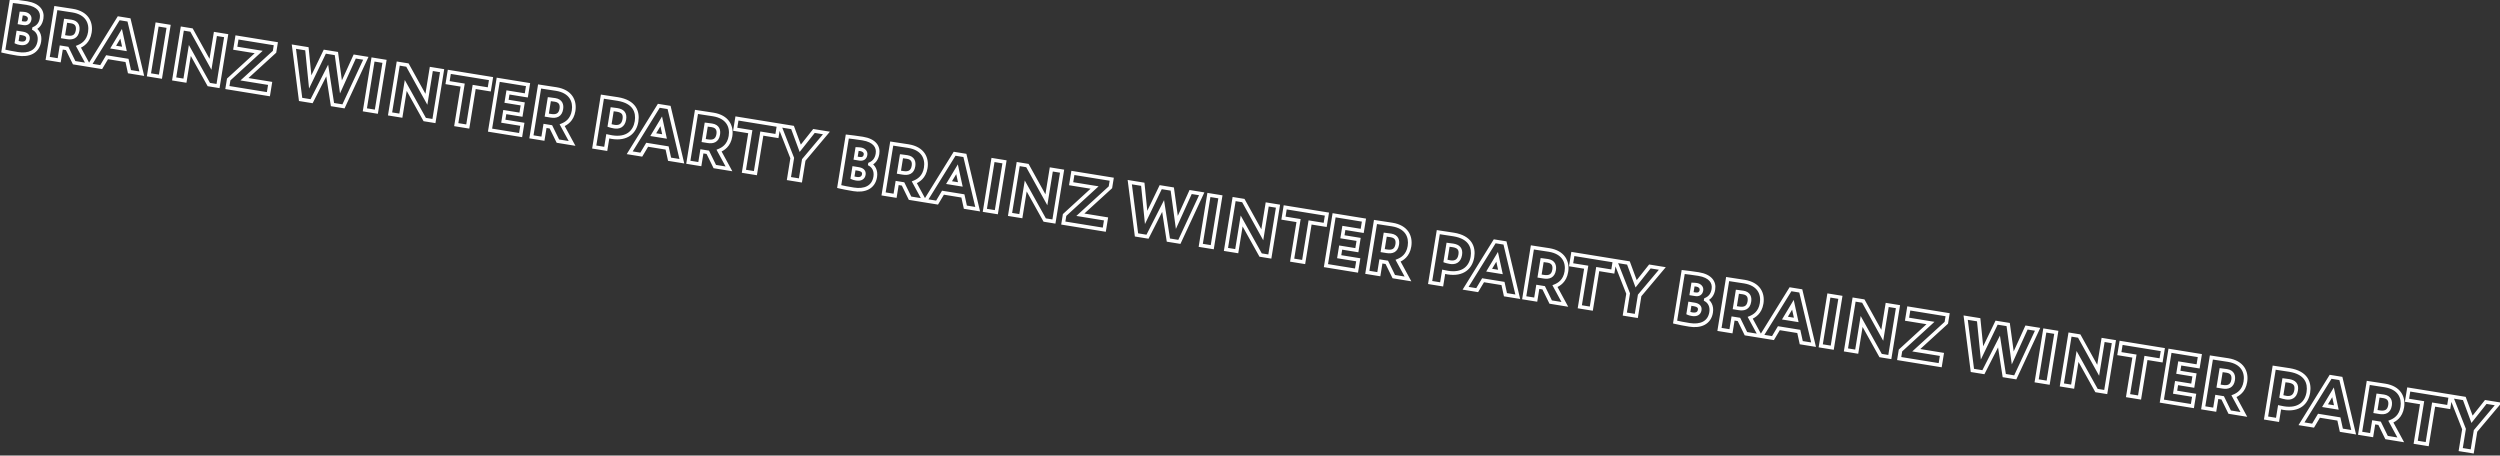 <?xml version="1.0" encoding="UTF-8"?> <svg xmlns="http://www.w3.org/2000/svg" width="686" height="125" viewBox="0 0 686 125" fill="none"><rect x="0" y="0" width="686" height="125" fill="#333333" stroke="none"/> <path d="M0.903 14.017L0.41 13.937L0.337 14.384L0.776 14.5L0.903 14.017ZM9.333 7.886L8.839 7.806L8.784 8.149L9.085 8.321L9.333 7.886ZM9.339 7.847L9.136 7.39L8.889 7.5L8.846 7.767L9.339 7.847ZM3.131 0.276L3.185 -0.221L2.713 -0.273L2.637 0.196L3.131 0.276ZM4.542 11.567L4.048 11.487L3.987 11.864L4.335 12.022L4.542 11.567ZM4.961 8.981L5.041 8.488L4.548 8.407L4.468 8.901L4.961 8.981ZM5.409 6.217L4.916 6.137L4.836 6.631L5.329 6.711L5.409 6.217ZM5.816 3.71L5.841 3.21L5.394 3.188L5.322 3.63L5.816 3.71ZM0.776 14.5C1.599 14.717 3.451 15.058 4.772 15.272L4.932 14.285C3.608 14.07 1.801 13.736 1.031 13.533L0.776 14.5ZM4.772 15.272C6.338 15.526 7.826 15.403 9.005 14.785C10.206 14.156 11.03 13.04 11.289 11.445L10.301 11.285C10.089 12.592 9.443 13.427 8.54 13.9C7.616 14.384 6.367 14.517 4.932 14.285L4.772 15.272ZM11.289 11.445C11.611 9.456 10.702 8.09 9.58 7.452L9.085 8.321C9.856 8.759 10.555 9.721 10.301 11.285L11.289 11.445ZM9.826 7.966L9.833 7.927L8.846 7.767L8.839 7.806L9.826 7.966ZM9.542 8.304C10.175 8.022 10.709 7.628 11.116 7.087C11.522 6.548 11.784 5.888 11.911 5.103L10.924 4.943C10.818 5.6 10.608 6.099 10.317 6.485C10.027 6.87 9.638 7.167 9.136 7.39L9.542 8.304ZM11.911 5.103C12.086 4.023 11.866 2.953 11.106 2.083C10.356 1.225 9.132 0.621 7.415 0.342L7.255 1.33C8.835 1.586 9.808 2.118 10.353 2.741C10.887 3.352 11.06 4.108 10.924 4.943L11.911 5.103ZM7.415 0.342C5.902 0.097 3.965 -0.135 3.185 -0.221L3.076 0.773C3.849 0.858 5.767 1.088 7.255 1.33L7.415 0.342ZM2.637 0.196L0.41 13.937L1.397 14.097L3.624 0.356L2.637 0.196ZM6.105 9.673C6.572 9.749 6.86 9.885 7.014 10.034C7.141 10.156 7.216 10.323 7.168 10.615L8.155 10.775C8.249 10.199 8.099 9.691 7.709 9.314C7.345 8.964 6.825 8.777 6.265 8.686L6.105 9.673ZM7.168 10.615C7.112 10.963 6.968 11.156 6.778 11.266C6.569 11.387 6.219 11.454 5.669 11.365L5.509 12.352C6.183 12.461 6.794 12.411 7.278 12.133C7.78 11.843 8.061 11.355 8.155 10.775L7.168 10.615ZM5.669 11.365C5.121 11.276 4.916 11.188 4.749 11.112L4.335 12.022C4.583 12.135 4.873 12.249 5.509 12.352L5.669 11.365ZM5.036 11.647L5.455 9.061L4.468 8.901L4.048 11.487L5.036 11.647ZM4.881 9.475L6.105 9.673L6.265 8.686L5.041 8.488L4.881 9.475ZM6.736 4.284C7.04 4.334 7.298 4.461 7.458 4.623C7.606 4.772 7.68 4.957 7.641 5.201L8.628 5.361C8.723 4.776 8.523 4.278 8.17 3.92C7.83 3.576 7.361 3.373 6.896 3.297L6.736 4.284ZM7.641 5.201C7.578 5.59 7.429 5.748 7.293 5.824C7.133 5.914 6.884 5.95 6.536 5.893L6.376 6.88C6.836 6.955 7.345 6.941 7.782 6.697C8.242 6.439 8.528 5.979 8.628 5.361L7.641 5.201ZM6.536 5.893L5.489 5.724L5.329 6.711L6.376 6.88L6.536 5.893ZM5.903 6.297L6.309 3.79L5.322 3.63L4.916 6.137L5.903 6.297ZM5.791 4.209C6.172 4.228 6.376 4.226 6.736 4.284L6.896 3.297C6.466 3.228 6.183 3.228 5.841 3.21L5.791 4.209ZM18.429 13.291L18.878 13.072L18.764 12.839L18.509 12.798L18.429 13.291ZM20.347 17.209L19.898 17.429L20.011 17.661L20.267 17.703L20.347 17.209ZM24.236 17.839L24.156 18.333L25.162 18.496L24.675 17.601L24.236 17.839ZM21.521 12.841L21.333 12.377L20.814 12.588L21.081 13.079L21.521 12.841ZM15.322 2.212L15.402 1.718L14.908 1.638L14.828 2.132L15.322 2.212ZM13.082 16.031L12.588 15.951L12.508 16.445L13.002 16.525L13.082 16.031ZM16.24 16.543L16.16 17.037L16.654 17.117L16.734 16.623L16.24 16.543ZM16.81 13.029L16.89 12.536L16.396 12.456L16.316 12.949L16.81 13.029ZM17.29 10.068L16.796 9.988L16.716 10.481L17.21 10.561L17.29 10.068ZM18 5.685L18.051 5.188L17.582 5.14L17.507 5.605L18 5.685ZM17.98 13.511L19.898 17.429L20.796 16.989L18.878 13.072L17.98 13.511ZM20.267 17.703L24.156 18.333L24.316 17.346L20.427 16.715L20.267 17.703ZM24.675 17.601L21.96 12.602L21.081 13.079L23.797 18.078L24.675 17.601ZM21.709 13.304C22.903 12.819 24.695 11.756 25.147 8.971L24.16 8.811C23.785 11.119 22.351 11.964 21.333 12.377L21.709 13.304ZM25.147 8.971C25.381 7.523 25.175 6.05 24.337 4.843C23.494 3.631 22.064 2.757 19.988 2.421L19.828 3.408C21.701 3.712 22.862 4.474 23.515 5.414C24.172 6.359 24.363 7.554 24.16 8.811L25.147 8.971ZM19.988 2.421C19.728 2.379 18.77 2.234 17.786 2.084C16.798 1.934 15.784 1.78 15.402 1.718L15.242 2.705C15.63 2.768 16.652 2.924 17.636 3.073C18.625 3.223 19.575 3.367 19.828 3.408L19.988 2.421ZM14.828 2.132L12.588 15.951L13.575 16.111L15.815 2.292L14.828 2.132ZM13.002 16.525L16.16 17.037L16.32 16.05L13.162 15.538L13.002 16.525ZM16.734 16.623L17.303 13.109L16.316 12.949L15.747 16.463L16.734 16.623ZM16.73 13.523L18.349 13.785L18.509 12.798L16.89 12.536L16.73 13.523ZM18.515 9.76L17.37 9.574L17.21 10.561L18.355 10.747L18.515 9.76ZM17.784 10.148L18.494 5.765L17.507 5.605L16.796 9.988L17.784 10.148ZM17.95 6.182C18.613 6.25 18.839 6.287 19.486 6.392L19.646 5.405C18.991 5.298 18.743 5.258 18.051 5.188L17.95 6.182ZM19.486 6.392C20.198 6.507 20.519 6.791 20.674 7.082C20.845 7.4 20.874 7.832 20.794 8.326L21.781 8.486C21.877 7.894 21.875 7.206 21.556 6.61C21.221 5.985 20.593 5.558 19.646 5.405L19.486 6.392ZM20.794 8.326C20.672 9.077 20.38 9.44 20.049 9.622C19.69 9.82 19.179 9.867 18.515 9.76L18.355 10.747C19.113 10.87 19.888 10.852 20.531 10.498C21.201 10.129 21.624 9.453 21.781 8.486L20.794 8.326ZM24.588 17.896L24.163 17.633L23.769 18.27L24.508 18.39L24.588 17.896ZM27.767 18.412L27.687 18.905L28.023 18.96L28.197 18.667L27.767 18.412ZM29.382 15.695L29.462 15.202L29.127 15.147L28.953 15.44L29.382 15.695ZM34.851 16.582L35.34 16.475L35.267 16.143L34.931 16.088L34.851 16.582ZM35.526 19.669L35.037 19.776L35.11 20.108L35.446 20.163L35.526 19.669ZM38.902 20.217L38.822 20.71L39.561 20.83L39.388 20.101L38.902 20.217ZM35.397 5.466L35.883 5.35L35.806 5.026L35.477 4.972L35.397 5.466ZM32.574 5.008L32.654 4.515L32.324 4.461L32.148 4.745L32.574 5.008ZM33.24 9.27L33.729 9.163L33.46 7.931L32.812 9.012L33.24 9.27ZM34.147 13.428L34.066 13.922L34.791 14.039L34.635 13.322L34.147 13.428ZM31.047 12.926L30.618 12.669L30.239 13.301L30.967 13.419L31.047 12.926ZM24.508 18.39L27.687 18.905L27.847 17.918L24.668 17.403L24.508 18.39ZM28.197 18.667L29.812 15.951L28.953 15.44L27.337 18.156L28.197 18.667ZM29.302 16.189L34.771 17.075L34.931 16.088L29.462 15.202L29.302 16.189ZM34.362 16.688L35.037 19.776L36.014 19.563L35.34 16.475L34.362 16.688ZM35.446 20.163L38.822 20.71L38.982 19.723L35.606 19.176L35.446 20.163ZM39.388 20.101L35.883 5.35L34.91 5.581L38.415 20.332L39.388 20.101ZM35.477 4.972L32.654 4.515L32.494 5.502L35.317 5.959L35.477 4.972ZM32.148 4.745L24.163 17.633L25.013 18.16L32.999 5.271L32.148 4.745ZM32.752 9.376L33.658 13.535L34.635 13.322L33.729 9.163L32.752 9.376ZM34.227 12.935L31.127 12.432L30.967 13.419L34.066 13.922L34.227 12.935ZM31.476 13.183L33.669 9.527L32.812 9.012L30.618 12.669L31.476 13.183ZM40.868 20.535L40.374 20.455L40.294 20.949L40.788 21.029L40.868 20.535ZM44.027 21.047L43.947 21.541L44.44 21.621L44.52 21.127L44.027 21.047ZM46.267 7.228L46.761 7.308L46.841 6.814L46.347 6.734L46.267 7.228ZM43.108 6.716L43.188 6.222L42.695 6.142L42.615 6.636L43.108 6.716ZM40.788 21.029L43.947 21.541L44.107 20.554L40.948 20.042L40.788 21.029ZM44.52 21.127L46.761 7.308L45.773 7.148L43.533 20.967L44.52 21.127ZM46.347 6.734L43.188 6.222L43.028 7.209L46.187 7.721L46.347 6.734ZM42.615 6.636L40.374 20.455L41.362 20.615L43.602 6.796L42.615 6.636ZM59.828 23.609L59.748 24.102L60.241 24.182L60.321 23.689L59.828 23.609ZM62.068 9.789L62.561 9.869L62.641 9.376L62.148 9.296L62.068 9.789ZM59.106 9.309L59.186 8.816L58.693 8.736L58.613 9.229L59.106 9.309ZM57.756 17.64L57.319 17.883L58.018 19.146L58.249 17.72L57.756 17.64ZM52.552 8.247L52.989 8.004L52.872 7.792L52.632 7.753L52.552 8.247ZM50.025 7.837L50.105 7.343L49.611 7.263L49.531 7.757L50.025 7.837ZM47.785 21.657L47.291 21.577L47.211 22.07L47.705 22.15L47.785 21.657ZM50.746 22.137L50.666 22.63L51.16 22.71L51.24 22.217L50.746 22.137ZM52.09 13.845L52.527 13.602L51.827 12.345L51.597 13.765L52.09 13.845ZM57.301 23.199L56.864 23.442L56.982 23.654L57.221 23.693L57.301 23.199ZM60.321 23.689L62.561 9.869L61.574 9.709L59.334 23.529L60.321 23.689ZM62.148 9.296L59.186 8.816L59.026 9.803L61.988 10.283L62.148 9.296ZM58.613 9.229L57.262 17.56L58.249 17.72L59.6 9.389L58.613 9.229ZM58.193 17.398L52.989 8.004L52.115 8.489L57.319 17.883L58.193 17.398ZM52.632 7.753L50.105 7.343L49.945 8.331L52.472 8.74L52.632 7.753ZM49.531 7.757L47.291 21.577L48.278 21.737L50.519 7.917L49.531 7.757ZM47.705 22.15L50.666 22.63L50.826 21.643L47.865 21.163L47.705 22.15ZM51.24 22.217L52.584 13.925L51.597 13.765L50.253 22.057L51.24 22.217ZM51.654 14.088L56.864 23.442L57.737 22.956L52.527 13.602L51.654 14.088ZM57.221 23.693L59.748 24.102L59.908 23.115L57.381 22.706L57.221 23.693ZM64.55 13.231L64.056 13.151L63.976 13.644L64.47 13.724L64.55 13.231ZM70.986 14.274L71.324 14.643L72.085 13.945L71.066 13.78L70.986 14.274ZM62.753 21.814L62.416 21.445L62.288 21.562L62.26 21.734L62.753 21.814ZM62.395 24.025L61.901 23.945L61.821 24.438L62.315 24.518L62.395 24.025ZM73.648 25.849L73.568 26.343L74.062 26.423L74.142 25.929L73.648 25.849ZM74.128 22.888L74.622 22.968L74.702 22.474L74.208 22.394L74.128 22.888ZM67.08 21.745L66.743 21.376L65.979 22.073L67 22.239L67.08 21.745ZM75.332 14.209L75.669 14.578L75.798 14.46L75.826 14.289L75.332 14.209ZM75.691 11.997L76.184 12.077L76.264 11.584L75.771 11.504L75.691 11.997ZM65.03 10.269L65.11 9.776L64.616 9.696L64.536 10.189L65.03 10.269ZM64.47 13.724L70.906 14.768L71.066 13.78L64.63 12.737L64.47 13.724ZM70.648 13.905L62.416 21.445L63.091 22.183L71.324 14.643L70.648 13.905ZM62.26 21.734L61.901 23.945L62.889 24.105L63.247 21.894L62.26 21.734ZM62.315 24.518L73.568 26.343L73.728 25.355L62.475 23.531L62.315 24.518ZM74.142 25.929L74.622 22.968L73.635 22.808L73.154 25.769L74.142 25.929ZM74.208 22.394L67.16 21.252L67 22.239L74.048 23.381L74.208 22.394ZM67.417 22.114L75.669 14.578L74.995 13.839L66.743 21.376L67.417 22.114ZM75.826 14.289L76.184 12.077L75.197 11.917L74.839 14.129L75.826 14.289ZM75.771 11.504L65.11 9.776L64.95 10.763L75.611 12.491L75.771 11.504ZM64.536 10.189L64.056 13.151L65.043 13.311L65.523 10.349L64.536 10.189ZM100.38 15.999L100.834 16.21L101.112 15.612L100.46 15.506L100.38 15.999ZM97.34 15.507L97.42 15.013L97.043 14.952L96.885 15.3L97.34 15.507ZM93.556 23.849L93.061 23.916L93.296 25.634L94.012 24.055L93.556 23.849ZM92.306 14.691L92.801 14.623L92.751 14.256L92.386 14.197L92.306 14.691ZM89.127 14.175L89.207 13.682L88.839 13.622L88.677 13.959L89.127 14.175ZM85.126 22.482L84.629 22.532L84.806 24.299L85.577 22.699L85.126 22.482ZM84.211 13.379L84.709 13.329L84.67 12.947L84.291 12.885L84.211 13.379ZM80.638 12.799L80.718 12.306L80.057 12.199L80.142 12.863L80.638 12.799ZM82.484 27.281L81.988 27.345L82.036 27.715L82.404 27.775L82.484 27.281ZM85.505 27.771L85.425 28.265L85.785 28.323L85.951 27.998L85.505 27.771ZM89.788 19.348L90.282 19.272L90.046 17.738L89.342 19.121L89.788 19.348ZM91.23 28.699L90.736 28.775L90.791 29.134L91.15 29.193L91.23 28.699ZM94.251 29.189L94.171 29.682L94.545 29.743L94.704 29.399L94.251 29.189ZM100.46 15.506L97.42 15.013L97.26 16L100.3 16.493L100.46 15.506ZM96.885 15.3L93.101 23.642L94.012 24.055L97.795 15.713L96.885 15.3ZM94.052 23.781L92.801 14.623L91.81 14.758L93.061 23.916L94.052 23.781ZM92.386 14.197L89.207 13.682L89.047 14.669L92.226 15.184L92.386 14.197ZM88.677 13.959L84.676 22.265L85.577 22.699L89.578 14.392L88.677 13.959ZM85.624 22.432L84.709 13.329L83.714 13.429L84.629 22.532L85.624 22.432ZM84.291 12.885L80.718 12.306L80.558 13.293L84.131 13.872L84.291 12.885ZM80.142 12.863L81.988 27.345L82.98 27.218L81.134 12.736L80.142 12.863ZM82.404 27.775L85.425 28.265L85.585 27.277L82.564 26.788L82.404 27.775ZM85.951 27.998L90.234 19.574L89.342 19.121L85.059 27.544L85.951 27.998ZM89.294 19.424L90.736 28.775L91.724 28.623L90.282 19.272L89.294 19.424ZM91.15 29.193L94.171 29.682L94.331 28.695L91.31 28.206L91.15 29.193ZM94.704 29.399L100.834 16.21L99.927 15.789L93.797 28.978L94.704 29.399ZM100.114 30.139L99.621 30.059L99.541 30.553L100.034 30.633L100.114 30.139ZM103.273 30.651L103.193 31.145L103.687 31.225L103.767 30.731L103.273 30.651ZM105.513 16.832L106.007 16.912L106.087 16.418L105.593 16.338L105.513 16.832ZM102.354 16.32L102.434 15.826L101.941 15.746L101.861 16.24L102.354 16.32ZM100.034 30.633L103.193 31.145L103.353 30.158L100.194 29.646L100.034 30.633ZM103.767 30.731L106.007 16.912L105.02 16.752L102.779 30.571L103.767 30.731ZM105.593 16.338L102.434 15.826L102.274 16.813L105.433 17.325L105.593 16.338ZM101.861 16.24L99.621 30.059L100.608 30.219L102.848 16.4L101.861 16.24ZM119.074 33.212L118.994 33.706L119.487 33.786L119.567 33.292L119.074 33.212ZM121.314 19.393L121.808 19.473L121.888 18.979L121.394 18.899L121.314 19.393ZM118.353 18.913L118.433 18.419L117.939 18.339L117.859 18.833L118.353 18.913ZM117.002 27.244L116.565 27.486L117.265 28.75L117.496 27.324L117.002 27.244ZM111.798 17.85L112.236 17.608L112.118 17.396L111.878 17.357L111.798 17.85ZM109.271 17.441L109.351 16.947L108.858 16.867L108.778 17.361L109.271 17.441ZM107.031 31.26L106.537 31.18L106.457 31.674L106.951 31.754L107.031 31.26ZM109.992 31.74L109.912 32.234L110.406 32.314L110.486 31.82L109.992 31.74ZM111.336 23.449L111.773 23.205L111.073 21.948L110.843 23.369L111.336 23.449ZM116.547 32.803L116.11 33.046L116.228 33.258L116.467 33.296L116.547 32.803ZM119.567 33.292L121.808 19.473L120.82 19.313L118.58 33.133L119.567 33.292ZM121.394 18.899L118.433 18.419L118.273 19.406L121.234 19.887L121.394 18.899ZM117.859 18.833L116.509 27.164L117.496 27.324L118.846 18.993L117.859 18.833ZM117.44 27.002L112.236 17.608L111.361 18.093L116.565 27.486L117.44 27.002ZM111.878 17.357L109.351 16.947L109.191 17.934L111.718 18.344L111.878 17.357ZM108.778 17.361L106.537 31.18L107.525 31.34L109.765 17.521L108.778 17.361ZM106.951 31.754L109.912 32.234L110.072 31.247L107.111 30.767L106.951 31.754ZM110.486 31.82L111.83 23.529L110.843 23.369L109.499 31.66L110.486 31.82ZM110.9 23.692L116.11 33.046L116.984 32.56L111.773 23.205L110.9 23.692ZM116.467 33.296L118.994 33.706L119.154 32.719L116.627 32.309L116.467 33.296ZM122.809 22.674L122.315 22.594L122.235 23.088L122.729 23.168L122.809 22.674ZM126.955 23.346L127.448 23.426L127.528 22.933L127.035 22.853L126.955 23.346ZM125.195 34.205L124.701 34.125L124.621 34.618L125.115 34.698L125.195 34.205ZM128.353 34.717L128.273 35.21L128.767 35.29L128.847 34.797L128.353 34.717ZM130.114 23.858L130.194 23.365L129.7 23.285L129.62 23.779L130.114 23.858ZM134.259 24.53L134.179 25.024L134.673 25.104L134.753 24.61L134.259 24.53ZM134.74 21.569L135.233 21.649L135.313 21.156L134.82 21.076L134.74 21.569ZM123.289 19.713L123.369 19.22L122.875 19.14L122.795 19.633L123.289 19.713ZM122.729 23.168L126.875 23.84L127.035 22.853L122.889 22.181L122.729 23.168ZM126.461 23.266L124.701 34.125L125.688 34.285L127.448 23.426L126.461 23.266ZM125.115 34.698L128.273 35.21L128.433 34.223L125.275 33.711L125.115 34.698ZM128.847 34.797L130.607 23.939L129.62 23.779L127.86 34.637L128.847 34.797ZM130.034 24.352L134.179 25.024L134.339 24.037L130.194 23.365L130.034 24.352ZM134.753 24.61L135.233 21.649L134.246 21.489L133.766 24.451L134.753 24.61ZM134.82 21.076L123.369 19.22L123.209 20.207L134.66 22.063L134.82 21.076ZM122.795 19.633L122.315 22.594L123.303 22.754L123.783 19.793L122.795 19.633ZM134.466 35.708L133.972 35.628L133.892 36.121L134.386 36.201L134.466 35.708ZM142.856 37.068L142.776 37.561L143.27 37.641L143.35 37.148L142.856 37.068ZM143.336 34.106L143.83 34.186L143.91 33.693L143.416 33.613L143.336 34.106ZM138.105 33.258L137.611 33.178L137.531 33.672L138.025 33.752L138.105 33.258ZM138.511 30.751L138.591 30.257L138.098 30.177L138.018 30.671L138.511 30.751ZM142.953 31.471L142.873 31.965L143.367 32.045L143.447 31.551L142.953 31.471ZM143.433 28.51L143.927 28.59L144.007 28.096L143.513 28.016L143.433 28.51ZM138.991 27.79L138.498 27.71L138.418 28.203L138.911 28.283L138.991 27.79ZM139.385 25.361L139.465 24.868L138.971 24.788L138.891 25.281L139.385 25.361ZM144.419 26.177L144.339 26.671L144.833 26.751L144.913 26.257L144.419 26.177ZM144.899 23.216L145.393 23.296L145.473 22.802L144.979 22.723L144.899 23.216ZM136.706 21.888L136.786 21.394L136.292 21.314L136.212 21.808L136.706 21.888ZM134.386 36.201L142.776 37.561L142.936 36.574L134.546 35.214L134.386 36.201ZM143.35 37.148L143.83 34.186L142.843 34.026L142.363 36.988L143.35 37.148ZM143.416 33.613L138.185 32.765L138.025 33.752L143.256 34.6L143.416 33.613ZM138.598 33.338L139.005 30.831L138.018 30.671L137.611 33.178L138.598 33.338ZM138.431 31.244L142.873 31.965L143.033 30.977L138.591 30.257L138.431 31.244ZM143.447 31.551L143.927 28.59L142.94 28.43L142.46 31.391L143.447 31.551ZM143.513 28.016L139.071 27.296L138.911 28.283L143.353 29.003L143.513 28.016ZM139.485 27.87L139.878 25.441L138.891 25.281L138.498 27.71L139.485 27.87ZM139.305 25.855L144.339 26.671L144.499 25.684L139.465 24.868L139.305 25.855ZM144.913 26.257L145.393 23.296L144.406 23.136L143.926 26.097L144.913 26.257ZM144.979 22.723L136.786 21.394L136.626 22.381L144.819 23.71L144.979 22.723ZM136.212 21.808L133.972 35.628L134.959 35.788L137.2 21.968L136.212 21.808ZM151.169 34.809L151.618 34.589L151.504 34.356L151.249 34.315L151.169 34.809ZM153.087 38.726L152.638 38.946L152.751 39.178L153.007 39.219L153.087 38.726ZM156.976 39.356L156.896 39.85L157.902 40.013L157.415 39.118L156.976 39.356ZM154.261 34.358L154.073 33.894L153.554 34.105L153.821 34.596L154.261 34.358ZM148.062 23.729L148.142 23.235L147.648 23.155L147.568 23.649L148.062 23.729ZM145.822 37.548L145.328 37.468L145.248 37.962L145.742 38.042L145.822 37.548ZM148.98 38.06L148.9 38.554L149.394 38.634L149.474 38.14L148.98 38.06ZM149.55 34.546L149.63 34.053L149.136 33.973L149.056 34.466L149.55 34.546ZM150.03 31.585L149.536 31.505L149.456 31.998L149.95 32.078L150.03 31.585ZM150.74 27.202L150.791 26.705L150.322 26.657L150.247 27.122L150.74 27.202ZM150.72 35.029L152.638 38.946L153.536 38.506L151.618 34.589L150.72 35.029ZM153.007 39.219L156.896 39.85L157.056 38.863L153.167 38.232L153.007 39.219ZM157.415 39.118L154.7 34.119L153.821 34.596L156.537 39.595L157.415 39.118ZM154.449 34.821C155.643 34.336 157.435 33.273 157.887 30.488L156.9 30.328C156.525 32.636 155.091 33.481 154.073 33.894L154.449 34.821ZM157.887 30.488C158.121 29.04 157.915 27.567 157.076 26.36C156.235 25.148 154.804 24.274 152.728 23.938L152.568 24.925C154.441 25.229 155.602 25.991 156.255 26.931C156.912 27.876 157.103 29.071 156.9 30.328L157.887 30.488ZM152.728 23.938C152.468 23.896 151.51 23.751 150.526 23.601C149.538 23.451 148.524 23.297 148.142 23.235L147.982 24.222C148.37 24.285 149.392 24.441 150.376 24.59C151.365 24.74 152.315 24.884 152.568 24.925L152.728 23.938ZM147.568 23.649L145.328 37.468L146.315 37.628L148.555 23.809L147.568 23.649ZM145.742 38.042L148.9 38.554L149.06 37.567L145.902 37.055L145.742 38.042ZM149.474 38.14L150.044 34.626L149.056 34.466L148.487 37.98L149.474 38.14ZM149.47 35.04L151.089 35.302L151.249 34.315L149.63 34.053L149.47 35.04ZM151.255 31.277L150.11 31.091L149.95 32.078L151.095 32.264L151.255 31.277ZM150.524 31.665L151.234 27.282L150.247 27.122L149.536 31.505L150.524 31.665ZM150.69 27.7C151.353 27.767 151.579 27.804 152.226 27.909L152.387 26.922C151.731 26.816 151.483 26.775 150.791 26.705L150.69 27.7ZM152.226 27.909C152.939 28.024 153.259 28.308 153.414 28.599C153.585 28.918 153.614 29.349 153.534 29.843L154.521 30.003C154.617 29.411 154.615 28.723 154.296 28.127C153.961 27.502 153.333 27.075 152.387 26.922L152.226 27.909ZM153.534 29.843C153.412 30.594 153.12 30.957 152.789 31.139C152.43 31.337 151.919 31.384 151.255 31.277L151.095 32.264C151.853 32.387 152.628 32.37 153.271 32.015C153.941 31.646 154.364 30.97 154.521 30.003L153.534 29.843ZM165.298 26.523L165.378 26.029L164.884 25.949L164.804 26.443L165.298 26.523ZM163.058 40.342L162.564 40.262L162.484 40.756L162.978 40.836L163.058 40.342ZM166.216 40.854L166.136 41.348L166.63 41.428L166.71 40.934L166.216 40.854ZM166.776 37.399L166.887 36.912L166.368 36.794L166.283 37.319L166.776 37.399ZM167.256 34.438L166.763 34.358L166.696 34.77L167.089 34.909L167.256 34.438ZM167.98 29.976L168.045 29.48L167.564 29.417L167.486 29.896L167.98 29.976ZM164.804 26.443L162.564 40.262L163.551 40.422L165.791 26.603L164.804 26.443ZM162.978 40.836L166.136 41.348L166.296 40.361L163.138 39.849L162.978 40.836ZM166.71 40.934L167.27 37.479L166.283 37.319L165.723 40.774L166.71 40.934ZM166.666 37.887C166.984 37.959 167.426 38.052 167.815 38.115L167.975 37.128C167.614 37.069 167.194 36.981 166.887 36.912L166.666 37.887ZM167.815 38.115C169.992 38.468 171.711 38.109 172.96 37.216C174.207 36.325 174.913 34.95 175.163 33.41L174.176 33.25C173.958 34.592 173.36 35.701 172.378 36.403C171.398 37.104 169.965 37.45 167.975 37.128L167.815 38.115ZM175.163 33.41C175.387 32.027 175.258 30.531 174.398 29.27C173.533 28.002 171.99 27.06 169.569 26.668L169.409 27.655C171.649 28.018 172.906 28.858 173.572 29.834C174.242 30.816 174.374 32.026 174.176 33.25L175.163 33.41ZM169.569 26.668C169.092 26.591 168.282 26.47 167.475 26.349C166.665 26.228 165.858 26.107 165.378 26.029L165.218 27.016C165.705 27.095 166.52 27.217 167.327 27.338C168.137 27.459 168.939 27.579 169.409 27.655L169.569 26.668ZM168.643 34.258C168.059 34.163 167.604 34.031 167.423 33.967L167.089 34.909C167.33 34.995 167.844 35.141 168.483 35.245L168.643 34.258ZM167.75 34.518L168.473 30.056L167.486 29.896L166.763 34.358L167.75 34.518ZM167.915 30.472C168.584 30.56 168.982 30.605 169.248 30.648L169.409 29.661C169.122 29.614 168.685 29.564 168.045 29.48L167.915 30.472ZM169.248 30.648C169.952 30.762 170.372 30.971 170.602 31.247C170.819 31.508 170.946 31.927 170.826 32.666L171.813 32.826C171.959 31.927 171.84 31.172 171.371 30.607C170.913 30.058 170.206 29.79 169.409 29.661L169.248 30.648ZM170.826 32.666C170.692 33.494 170.364 33.893 170.021 34.091C169.657 34.302 169.176 34.344 168.643 34.258L168.483 35.245C169.135 35.35 169.88 35.328 170.522 34.957C171.184 34.574 171.643 33.875 171.813 32.826L170.826 32.666ZM172.791 41.92L172.366 41.657L171.971 42.294L172.711 42.413L172.791 41.92ZM175.969 42.435L175.889 42.929L176.225 42.983L176.399 42.691L175.969 42.435ZM177.585 39.719L177.665 39.225L177.329 39.171L177.155 39.463L177.585 39.719ZM183.053 40.605L183.542 40.498L183.469 40.166L183.133 40.112L183.053 40.605ZM183.728 43.693L183.239 43.8L183.312 44.132L183.648 44.187L183.728 43.693ZM187.104 44.24L187.024 44.734L187.763 44.854L187.59 44.125L187.104 44.24ZM183.599 29.489L184.085 29.374L184.008 29.049L183.679 28.996L183.599 29.489ZM180.776 29.032L180.856 28.538L180.526 28.485L180.351 28.768L180.776 29.032ZM181.442 33.293L181.931 33.187L181.662 31.954L181.014 33.036L181.442 33.293ZM182.349 37.452L182.269 37.945L182.994 38.063L182.837 37.345L182.349 37.452ZM179.249 36.949L178.82 36.692L178.441 37.325L179.169 37.443L179.249 36.949ZM172.711 42.413L175.889 42.929L176.049 41.942L172.871 41.426L172.711 42.413ZM176.399 42.691L178.014 39.974L177.155 39.463L175.539 42.18L176.399 42.691ZM177.505 40.212L182.973 41.099L183.133 40.112L177.665 39.225L177.505 40.212ZM182.565 40.712L183.239 43.8L184.216 43.586L183.542 40.498L182.565 40.712ZM183.648 44.187L187.024 44.734L187.184 43.747L183.808 43.199L183.648 44.187ZM187.59 44.125L184.085 29.374L183.112 29.605L186.617 44.356L187.59 44.125ZM183.679 28.996L180.856 28.538L180.696 29.525L183.519 29.983L183.679 28.996ZM180.351 28.768L172.366 41.657L173.216 42.183L181.201 29.295L180.351 28.768ZM180.954 33.4L181.86 37.558L182.837 37.345L181.931 33.187L180.954 33.4ZM182.429 36.958L179.329 36.456L179.169 37.443L182.269 37.945L182.429 36.958ZM179.678 37.207L181.871 33.55L181.014 33.036L178.82 36.692L179.678 37.207ZM194.22 41.787L194.669 41.567L194.556 41.335L194.3 41.294L194.22 41.787ZM196.138 45.705L195.689 45.924L195.803 46.157L196.058 46.198L196.138 45.705ZM200.027 46.335L199.947 46.829L200.953 46.992L200.467 46.096L200.027 46.335ZM197.312 41.336L197.124 40.873L196.606 41.083L196.873 41.575L197.312 41.336ZM191.113 30.707L191.193 30.214L190.7 30.134L190.62 30.627L191.113 30.707ZM188.873 44.527L188.379 44.447L188.299 44.941L188.793 45.02L188.873 44.527ZM192.032 45.039L191.952 45.532L192.445 45.612L192.525 45.119L192.032 45.039ZM192.601 41.525L192.681 41.031L192.188 40.951L192.108 41.445L192.601 41.525ZM193.081 38.563L192.588 38.483L192.508 38.977L193.001 39.057L193.081 38.563ZM193.792 34.181L193.843 33.683L193.374 33.635L193.298 34.101L193.792 34.181ZM193.771 42.007L195.689 45.924L196.587 45.485L194.669 41.567L193.771 42.007ZM196.058 46.198L199.947 46.829L200.107 45.842L196.218 45.211L196.058 46.198ZM200.467 46.096L197.752 41.097L196.873 41.575L199.588 46.574L200.467 46.096ZM197.5 41.8C198.694 41.315 200.487 40.252 200.938 37.467L199.951 37.306C199.577 39.615 198.142 40.46 197.124 40.873L197.5 41.8ZM200.938 37.467C201.173 36.019 200.966 34.545 200.128 33.339C199.286 32.127 197.855 31.253 195.78 30.917L195.62 31.904C197.493 32.207 198.654 32.969 199.307 33.909C199.963 34.855 200.155 36.05 199.951 37.306L200.938 37.467ZM195.78 30.917C195.52 30.875 194.561 30.729 193.578 30.58C192.59 30.43 191.575 30.276 191.193 30.214L191.033 31.201C191.421 31.264 192.443 31.419 193.428 31.569C194.416 31.719 195.366 31.863 195.62 31.904L195.78 30.917ZM190.62 30.627L188.379 44.447L189.366 44.607L191.607 30.787L190.62 30.627ZM188.793 45.02L191.952 45.532L192.112 44.545L188.953 44.033L188.793 45.02ZM192.525 45.119L193.095 41.605L192.108 41.445L191.538 44.959L192.525 45.119ZM192.521 42.018L194.14 42.281L194.3 41.294L192.681 41.031L192.521 42.018ZM194.306 38.255L193.161 38.07L193.001 39.057L194.146 39.243L194.306 38.255ZM193.575 38.644L194.285 34.261L193.298 34.101L192.588 38.483L193.575 38.644ZM193.741 34.678C194.405 34.746 194.631 34.783 195.278 34.888L195.438 33.9C194.782 33.794 194.534 33.754 193.843 33.683L193.741 34.678ZM195.278 34.888C195.99 35.003 196.31 35.287 196.465 35.577C196.636 35.896 196.665 36.328 196.585 36.822L197.572 36.982C197.668 36.39 197.666 35.702 197.347 35.105C197.013 34.481 196.384 34.054 195.438 33.9L195.278 34.888ZM196.585 36.822C196.464 37.572 196.171 37.935 195.84 38.118C195.481 38.316 194.97 38.363 194.306 38.255L194.146 39.243C194.904 39.365 195.68 39.348 196.323 38.994C196.992 38.625 197.416 37.949 197.572 36.982L196.585 36.822ZM201.74 35.469L201.246 35.389L201.166 35.883L201.66 35.963L201.74 35.469ZM205.886 36.141L206.379 36.221L206.459 35.727L205.966 35.648L205.886 36.141ZM204.125 46.999L203.632 46.919L203.552 47.413L204.045 47.493L204.125 46.999ZM207.284 47.511L207.204 48.005L207.698 48.085L207.778 47.591L207.284 47.511ZM209.044 36.653L209.124 36.16L208.631 36.08L208.551 36.573L209.044 36.653ZM213.19 37.325L213.11 37.819L213.604 37.899L213.684 37.405L213.19 37.325ZM213.67 34.364L214.164 34.444L214.244 33.95L213.75 33.87L213.67 34.364ZM202.22 32.508L202.3 32.014L201.806 31.934L201.726 32.428L202.22 32.508ZM201.66 35.963L205.805 36.635L205.966 35.648L201.82 34.975L201.66 35.963ZM205.392 36.061L203.632 46.919L204.619 47.079L206.379 36.221L205.392 36.061ZM204.045 47.493L207.204 48.005L207.364 47.018L204.205 46.506L204.045 47.493ZM207.778 47.591L209.538 36.733L208.551 36.573L206.791 47.431L207.778 47.591ZM208.964 37.147L213.11 37.819L213.27 36.832L209.124 36.16L208.964 37.147ZM213.684 37.405L214.164 34.444L213.177 34.284L212.697 37.245L213.684 37.405ZM213.75 33.87L202.3 32.014L202.14 33.001L213.59 34.857L213.75 33.87ZM201.726 32.428L201.246 35.389L202.233 35.549L202.713 32.588L201.726 32.428ZM226.771 36.487L227.154 36.809L227.721 36.135L226.851 35.994L226.771 36.487ZM223.356 35.934L223.436 35.44L223.146 35.393L222.964 35.623L223.356 35.934ZM219.586 40.692L219.117 40.865L219.426 41.699L219.978 41.002L219.586 40.692ZM217.473 34.98L217.942 34.807L217.841 34.533L217.553 34.487L217.473 34.98ZM213.86 34.395L213.94 33.901L213.074 33.761L213.395 34.577L213.86 34.395ZM217.388 43.375L217.882 43.455L217.904 43.32L217.854 43.192L217.388 43.375ZM216.476 49.001L215.983 48.921L215.903 49.415L216.396 49.495L216.476 49.001ZM219.635 49.513L219.555 50.007L220.049 50.087L220.129 49.593L219.635 49.513ZM220.547 43.887L220.165 43.565L220.076 43.671L220.054 43.807L220.547 43.887ZM226.851 35.994L223.436 35.44L223.276 36.427L226.691 36.981L226.851 35.994ZM222.964 35.623L219.194 40.381L219.978 41.002L223.748 36.244L222.964 35.623ZM220.055 40.518L217.942 34.807L217.004 35.154L219.117 40.865L220.055 40.518ZM217.553 34.487L213.94 33.901L213.78 34.888L217.393 35.474L217.553 34.487ZM213.395 34.577L216.923 43.558L217.854 43.192L214.325 34.212L213.395 34.577ZM216.895 43.295L215.983 48.921L216.97 49.081L217.882 43.455L216.895 43.295ZM216.396 49.495L219.555 50.007L219.715 49.02L216.556 48.508L216.396 49.495ZM220.129 49.593L221.041 43.967L220.054 43.807L219.142 49.433L220.129 49.593ZM220.93 44.209L227.154 36.809L226.389 36.166L220.165 43.565L220.93 44.209ZM230.273 51.197L229.779 51.117L229.706 51.565L230.145 51.681L230.273 51.197ZM238.702 45.067L238.209 44.987L238.153 45.33L238.455 45.502L238.702 45.067ZM238.709 45.028L238.505 44.571L238.258 44.681L238.215 44.948L238.709 45.028ZM232.5 37.457L232.555 36.96L232.082 36.908L232.006 37.377L232.5 37.457ZM233.911 48.748L233.418 48.668L233.357 49.045L233.704 49.203L233.911 48.748ZM234.331 46.162L234.411 45.668L233.917 45.588L233.837 46.082L234.331 46.162ZM234.779 43.398L234.285 43.318L234.205 43.811L234.699 43.891L234.779 43.398ZM235.185 40.891L235.21 40.391L234.763 40.369L234.692 40.81L235.185 40.891ZM230.145 51.681C230.968 51.898 232.82 52.238 234.142 52.453L234.302 51.465C232.978 51.251 231.17 50.917 230.4 50.714L230.145 51.681ZM234.142 52.453C235.708 52.706 237.195 52.584 238.374 51.966C239.575 51.336 240.399 50.221 240.658 48.626L239.671 48.466C239.459 49.773 238.812 50.607 237.91 51.08C236.985 51.565 235.736 51.698 234.302 51.465L234.142 52.453ZM240.658 48.626C240.98 46.637 240.071 45.271 238.949 44.633L238.455 45.502C239.225 45.94 239.924 46.901 239.671 48.466L240.658 48.626ZM239.196 45.147L239.202 45.108L238.215 44.948L238.209 44.987L239.196 45.147ZM238.912 45.484C239.545 45.203 240.078 44.808 240.485 44.268C240.892 43.728 241.153 43.069 241.281 42.284L240.294 42.124C240.187 42.78 239.977 43.28 239.687 43.666C239.397 44.051 239.008 44.347 238.505 44.571L238.912 45.484ZM241.281 42.284C241.456 41.204 241.236 40.134 240.475 39.263C239.725 38.405 238.501 37.801 236.785 37.523L236.625 38.51C238.205 38.766 239.178 39.298 239.722 39.922C240.256 40.532 240.429 41.289 240.294 42.124L241.281 42.284ZM236.785 37.523C235.272 37.278 233.334 37.045 232.555 36.96L232.445 37.954C233.218 38.039 235.136 38.269 236.625 38.51L236.785 37.523ZM232.006 37.377L229.779 51.117L230.766 51.277L232.994 37.537L232.006 37.377ZM235.475 46.854C235.941 46.929 236.23 47.066 236.383 47.214C236.51 47.337 236.585 47.503 236.538 47.796L237.525 47.956C237.618 47.38 237.468 46.872 237.078 46.495C236.715 46.144 236.194 45.957 235.635 45.867L235.475 46.854ZM236.538 47.796C236.481 48.144 236.338 48.337 236.148 48.447C235.939 48.567 235.589 48.635 235.038 48.546L234.878 49.533C235.552 49.642 236.163 49.592 236.647 49.313C237.15 49.023 237.431 48.536 237.525 47.956L236.538 47.796ZM235.038 48.546C234.49 48.457 234.286 48.369 234.118 48.293L233.704 49.203C233.952 49.316 234.242 49.43 234.878 49.533L235.038 48.546ZM234.405 48.828L234.824 46.242L233.837 46.082L233.418 48.668L234.405 48.828ZM234.251 46.655L235.475 46.854L235.635 45.867L234.411 45.668L234.251 46.655ZM236.105 41.465C236.409 41.514 236.667 41.642 236.828 41.804C236.975 41.953 237.05 42.137 237.01 42.382L237.997 42.542C238.092 41.957 237.892 41.459 237.539 41.101C237.199 40.757 236.731 40.553 236.265 40.478L236.105 41.465ZM237.01 42.382C236.947 42.771 236.798 42.929 236.662 43.005C236.503 43.095 236.254 43.13 235.905 43.074L235.745 44.061C236.206 44.136 236.715 44.122 237.151 43.878C237.611 43.62 237.897 43.16 237.997 42.542L237.01 42.382ZM235.905 43.074L234.859 42.904L234.699 43.891L235.745 44.061L235.905 43.074ZM235.272 43.478L235.679 40.971L234.692 40.81L234.285 43.318L235.272 43.478ZM235.16 41.39C235.541 41.409 235.745 41.407 236.105 41.465L236.265 40.478C235.835 40.408 235.553 40.408 235.21 40.391L235.16 41.39ZM247.798 50.472L248.247 50.252L248.134 50.02L247.878 49.979L247.798 50.472ZM249.716 54.389L249.267 54.609L249.381 54.842L249.636 54.883L249.716 54.389ZM253.605 55.02L253.525 55.514L254.531 55.677L254.045 54.781L253.605 55.02ZM250.89 50.021L250.702 49.558L250.184 49.768L250.451 50.26L250.89 50.021ZM244.691 39.392L244.771 38.899L244.278 38.819L244.197 39.312L244.691 39.392ZM242.451 53.212L241.957 53.132L241.877 53.625L242.371 53.705L242.451 53.212ZM245.61 53.724L245.53 54.218L246.023 54.297L246.103 53.804L245.61 53.724ZM246.179 50.21L246.259 49.716L245.766 49.636L245.686 50.13L246.179 50.21ZM246.659 47.248L246.166 47.168L246.086 47.662L246.579 47.742L246.659 47.248ZM247.37 42.866L247.421 42.368L246.952 42.32L246.876 42.786L247.37 42.866ZM247.349 50.692L249.267 54.609L250.165 54.17L248.247 50.252L247.349 50.692ZM249.636 54.883L253.525 55.514L253.685 54.526L249.796 53.896L249.636 54.883ZM254.045 54.781L251.33 49.782L250.451 50.26L253.166 55.259L254.045 54.781ZM251.078 50.484C252.272 50 254.065 48.937 254.516 46.151L253.529 45.991C253.155 48.3 251.72 49.145 250.702 49.558L251.078 50.484ZM254.516 46.151C254.751 44.704 254.544 43.23 253.706 42.024C252.864 40.812 251.433 39.938 249.358 39.602L249.198 40.589C251.071 40.892 252.232 41.654 252.885 42.594C253.541 43.54 253.733 44.734 253.529 45.991L254.516 46.151ZM249.358 39.602C249.098 39.559 248.139 39.414 247.156 39.265C246.168 39.115 245.153 38.961 244.771 38.899L244.611 39.886C244.999 39.949 246.021 40.104 247.006 40.254C247.994 40.404 248.944 40.548 249.198 40.589L249.358 39.602ZM244.197 39.312L241.957 53.132L242.944 53.292L245.185 39.472L244.197 39.312ZM242.371 53.705L245.53 54.218L245.69 53.23L242.531 52.718L242.371 53.705ZM246.103 53.804L246.673 50.29L245.686 50.13L245.116 53.644L246.103 53.804ZM246.099 50.703L247.718 50.966L247.878 49.979L246.259 49.716L246.099 50.703ZM247.884 46.941L246.739 46.755L246.579 47.742L247.724 47.928L247.884 46.941ZM247.153 47.328L247.863 42.946L246.876 42.786L246.166 47.168L247.153 47.328ZM247.319 43.363C247.983 43.431 248.209 43.468 248.856 43.572L249.016 42.585C248.36 42.479 248.112 42.439 247.421 42.368L247.319 43.363ZM248.856 43.572C249.568 43.688 249.888 43.972 250.043 44.262C250.214 44.581 250.243 45.013 250.163 45.507L251.15 45.667C251.246 45.075 251.244 44.387 250.925 43.791C250.591 43.166 249.962 42.739 249.016 42.585L248.856 43.572ZM250.163 45.507C250.042 46.257 249.749 46.62 249.418 46.803C249.059 47.001 248.548 47.048 247.884 46.941L247.724 47.928C248.482 48.05 249.258 48.033 249.901 47.679C250.57 47.31 250.994 46.634 251.15 45.667L250.163 45.507ZM253.958 55.077L253.533 54.814L253.138 55.451L253.878 55.571L253.958 55.077ZM257.136 55.592L257.056 56.086L257.392 56.14L257.566 55.848L257.136 55.592ZM258.752 52.876L258.832 52.382L258.496 52.328L258.322 52.62L258.752 52.876ZM264.22 53.762L264.709 53.656L264.636 53.323L264.3 53.269L264.22 53.762ZM264.895 56.85L264.406 56.957L264.479 57.289L264.815 57.344L264.895 56.85ZM268.271 57.397L268.191 57.891L268.931 58.011L268.757 57.282L268.271 57.397ZM264.766 42.646L265.253 42.531L265.175 42.206L264.846 42.153L264.766 42.646ZM261.943 42.189L262.023 41.695L261.694 41.642L261.518 41.925L261.943 42.189ZM262.61 46.45L263.098 46.344L262.83 45.112L262.181 46.193L262.61 46.45ZM263.516 50.609L263.436 51.102L264.161 51.22L264.004 50.502L263.516 50.609ZM260.416 50.106L259.988 49.849L259.608 50.482L260.336 50.6L260.416 50.106ZM253.878 55.571L257.056 56.086L257.216 55.099L254.038 54.584L253.878 55.571ZM257.566 55.848L259.181 53.131L258.322 52.62L256.706 55.337L257.566 55.848ZM258.672 53.369L264.14 54.256L264.3 53.269L258.832 52.382L258.672 53.369ZM263.732 53.869L264.406 56.957L265.383 56.743L264.709 53.656L263.732 53.869ZM264.815 57.344L268.191 57.891L268.351 56.904L264.975 56.356L264.815 57.344ZM268.757 57.282L265.253 42.531L264.28 42.762L267.784 57.513L268.757 57.282ZM264.846 42.153L262.023 41.695L261.863 42.682L264.686 43.14L264.846 42.153ZM261.518 41.925L253.533 54.814L254.383 55.34L262.368 42.452L261.518 41.925ZM262.121 46.557L263.027 50.715L264.004 50.502L263.098 46.344L262.121 46.557ZM263.596 50.115L260.496 49.613L260.336 50.6L263.436 51.102L263.596 50.115ZM260.845 50.364L263.038 46.708L262.181 46.193L259.988 49.849L260.845 50.364ZM270.237 57.716L269.744 57.636L269.664 58.13L270.157 58.21L270.237 57.716ZM273.396 58.228L273.316 58.722L273.81 58.802L273.89 58.308L273.396 58.228ZM275.636 44.408L276.13 44.489L276.21 43.995L275.716 43.915L275.636 44.408ZM272.478 43.896L272.558 43.403L272.064 43.323L271.984 43.816L272.478 43.896ZM270.157 58.21L273.316 58.722L273.476 57.734L270.317 57.222L270.157 58.21ZM273.89 58.308L276.13 44.489L275.143 44.328L272.903 58.148L273.89 58.308ZM275.716 43.915L272.558 43.403L272.398 44.39L275.556 44.902L275.716 43.915ZM271.984 43.816L269.744 57.636L270.731 57.796L272.971 43.976L271.984 43.816ZM289.197 60.789L289.117 61.283L289.611 61.363L289.691 60.869L289.197 60.789ZM291.437 46.97L291.931 47.05L292.011 46.556L291.517 46.476L291.437 46.97ZM288.476 46.49L288.556 45.996L288.062 45.916L287.982 46.41L288.476 46.49ZM287.125 54.821L286.688 55.063L287.388 56.327L287.619 54.901L287.125 54.821ZM281.921 45.427L282.359 45.185L282.241 44.973L282.001 44.934L281.921 45.427ZM279.394 45.018L279.474 44.524L278.981 44.444L278.901 44.938L279.394 45.018ZM277.154 58.837L276.661 58.757L276.581 59.251L277.074 59.331L277.154 58.837ZM280.116 59.317L280.036 59.811L280.529 59.891L280.609 59.397L280.116 59.317ZM281.46 51.026L281.896 50.782L281.196 49.525L280.966 50.946L281.46 51.026ZM286.67 60.38L286.233 60.623L286.351 60.835L286.59 60.873L286.67 60.38ZM289.691 60.869L291.931 47.05L290.944 46.89L288.703 60.709L289.691 60.869ZM291.517 46.476L288.556 45.996L288.396 46.983L291.357 47.463L291.517 46.476ZM287.982 46.41L286.632 54.741L287.619 54.901L288.969 46.57L287.982 46.41ZM287.563 54.579L282.359 45.185L281.484 45.67L286.688 55.063L287.563 54.579ZM282.001 44.934L279.474 44.524L279.314 45.511L281.841 45.921L282.001 44.934ZM278.901 44.938L276.661 58.757L277.648 58.917L279.888 45.098L278.901 44.938ZM277.074 59.331L280.036 59.811L280.196 58.824L277.234 58.344L277.074 59.331ZM280.609 59.397L281.953 51.105L280.966 50.946L279.622 59.237L280.609 59.397ZM281.023 51.269L286.233 60.623L287.107 60.136L281.896 50.782L281.023 51.269ZM286.59 60.873L289.117 61.283L289.277 60.296L286.75 59.886L286.59 60.873ZM293.919 50.411L293.426 50.331L293.346 50.825L293.839 50.905L293.919 50.411ZM300.355 51.455L300.693 51.823L301.454 51.126L300.435 50.961L300.355 51.455ZM292.123 58.994L291.785 58.626L291.657 58.743L291.629 58.914L292.123 58.994ZM291.764 61.206L291.271 61.126L291.191 61.619L291.684 61.699L291.764 61.206ZM303.017 63.03L302.937 63.523L303.431 63.603L303.511 63.11L303.017 63.03ZM303.497 60.068L303.991 60.148L304.071 59.655L303.577 59.575L303.497 60.068ZM296.449 58.926L296.112 58.557L295.349 59.254L296.369 59.419L296.449 58.926ZM304.702 51.389L305.039 51.758L305.167 51.641L305.195 51.469L304.702 51.389ZM305.06 49.178L305.554 49.258L305.634 48.764L305.14 48.684L305.06 49.178ZM294.399 47.45L294.479 46.956L293.986 46.876L293.906 47.37L294.399 47.45ZM293.839 50.905L300.275 51.948L300.435 50.961L293.999 49.918L293.839 50.905ZM300.018 51.086L291.785 58.626L292.46 59.363L300.693 51.823L300.018 51.086ZM291.629 58.914L291.271 61.126L292.258 61.285L292.616 59.074L291.629 58.914ZM291.684 61.699L302.937 63.523L303.097 62.536L291.844 60.712L291.684 61.699ZM303.511 63.11L303.991 60.148L303.004 59.988L302.524 62.95L303.511 63.11ZM303.577 59.575L296.529 58.432L296.369 59.419L303.417 60.562L303.577 59.575ZM296.787 59.295L305.039 51.758L304.364 51.02L296.112 58.557L296.787 59.295ZM305.195 51.469L305.554 49.258L304.567 49.098L304.208 51.309L305.195 51.469ZM305.14 48.684L294.479 46.956L294.319 47.944L304.98 49.672L305.14 48.684ZM293.906 47.37L293.426 50.331L294.413 50.491L294.893 47.53L293.906 47.37ZM329.75 53.18L330.203 53.391L330.481 52.792L329.83 52.687L329.75 53.18ZM326.709 52.687L326.789 52.194L326.412 52.133L326.254 52.481L326.709 52.687ZM322.926 61.029L322.43 61.097L322.665 62.815L323.381 61.236L322.926 61.029ZM321.675 51.871L322.17 51.804L322.12 51.437L321.755 51.378L321.675 51.871ZM318.496 51.356L318.576 50.862L318.208 50.803L318.046 51.139L318.496 51.356ZM314.496 59.663L313.998 59.713L314.176 61.48L314.946 59.88L314.496 59.663ZM313.581 50.559L314.078 50.509L314.04 50.127L313.661 50.066L313.581 50.559ZM310.007 49.98L310.087 49.486L309.427 49.379L309.511 50.043L310.007 49.98ZM311.854 64.462L311.358 64.525L311.405 64.896L311.774 64.956L311.854 64.462ZM314.874 64.952L314.794 65.445L315.155 65.504L315.32 65.178L314.874 64.952ZM319.157 56.529L319.651 56.452L319.415 54.919L318.712 56.302L319.157 56.529ZM320.6 65.88L320.105 65.956L320.161 66.315L320.52 66.373L320.6 65.88ZM323.62 66.369L323.54 66.863L323.914 66.924L324.074 66.58L323.62 66.369ZM329.83 52.687L326.789 52.194L326.629 53.181L329.67 53.674L329.83 52.687ZM326.254 52.481L322.47 60.823L323.381 61.236L327.165 52.894L326.254 52.481ZM323.421 60.962L322.17 51.804L321.18 51.939L322.43 61.097L323.421 60.962ZM321.755 51.378L318.576 50.862L318.416 51.85L321.595 52.365L321.755 51.378ZM318.046 51.139L314.045 59.446L314.946 59.88L318.947 51.573L318.046 51.139ZM314.993 59.613L314.078 50.509L313.083 50.609L313.998 59.713L314.993 59.613ZM313.661 50.066L310.087 49.486L309.927 50.474L313.501 51.053L313.661 50.066ZM309.511 50.043L311.358 64.525L312.35 64.399L310.503 49.917L309.511 50.043ZM311.774 64.956L314.794 65.445L314.954 64.458L311.934 63.968L311.774 64.956ZM315.32 65.178L319.603 56.755L318.712 56.302L314.429 64.725L315.32 65.178ZM318.663 56.605L320.105 65.956L321.094 65.803L319.651 56.452L318.663 56.605ZM320.52 66.373L323.54 66.863L323.7 65.876L320.68 65.386L320.52 66.373ZM324.074 66.58L330.203 53.391L329.296 52.969L323.167 66.159L324.074 66.58ZM329.484 67.32L328.99 67.24L328.91 67.733L329.404 67.813L329.484 67.32ZM332.642 67.832L332.562 68.325L333.056 68.405L333.136 67.912L332.642 67.832ZM334.883 54.012L335.376 54.092L335.456 53.599L334.963 53.519L334.883 54.012ZM331.724 53.5L331.804 53.007L331.31 52.927L331.23 53.42L331.724 53.5ZM329.404 67.813L332.562 68.325L332.722 67.338L329.564 66.826L329.404 67.813ZM333.136 67.912L335.376 54.092L334.389 53.932L332.149 67.752L333.136 67.912ZM334.963 53.519L331.804 53.007L331.644 53.994L334.803 54.506L334.963 53.519ZM331.23 53.42L328.99 67.24L329.977 67.4L332.217 53.58L331.23 53.42ZM348.443 70.393L348.363 70.887L348.857 70.967L348.937 70.473L348.443 70.393ZM350.683 56.574L351.177 56.654L351.257 56.16L350.763 56.08L350.683 56.574ZM347.722 56.093L347.802 55.6L347.308 55.52L347.228 56.014L347.722 56.093ZM346.371 64.425L345.934 64.667L346.634 65.93L346.865 64.505L346.371 64.425ZM341.168 55.031L341.605 54.789L341.487 54.576L341.248 54.538L341.168 55.031ZM338.641 54.621L338.721 54.128L338.227 54.048L338.147 54.541L338.641 54.621ZM336.4 68.441L335.907 68.361L335.827 68.855L336.32 68.935L336.4 68.441ZM339.362 68.921L339.282 69.415L339.775 69.495L339.855 69.001L339.362 68.921ZM340.706 60.629L341.143 60.386L340.442 59.129L340.212 60.549L340.706 60.629ZM345.916 69.984L345.479 70.227L345.597 70.438L345.836 70.477L345.916 69.984ZM348.937 70.473L351.177 56.654L350.19 56.493L347.95 70.313L348.937 70.473ZM350.763 56.08L347.802 55.6L347.642 56.587L350.603 57.067L350.763 56.08ZM347.228 56.014L345.878 64.345L346.865 64.505L348.216 56.173L347.228 56.014ZM346.809 64.183L341.605 54.789L340.73 55.273L345.934 64.667L346.809 64.183ZM341.248 54.538L338.721 54.128L338.561 55.115L341.088 55.525L341.248 54.538ZM338.147 54.541L335.907 68.361L336.894 68.521L339.134 54.701L338.147 54.541ZM336.32 68.935L339.282 69.415L339.442 68.427L336.48 67.948L336.32 68.935ZM339.855 69.001L341.199 60.709L340.212 60.549L338.868 68.841L339.855 69.001ZM340.269 60.873L345.479 70.227L346.353 69.74L341.143 60.386L340.269 60.873ZM345.836 70.477L348.363 70.887L348.523 69.9L345.996 69.49L345.836 70.477ZM352.178 59.855L351.685 59.775L351.605 60.269L352.098 60.349L352.178 59.855ZM356.324 60.527L356.818 60.607L356.898 60.114L356.404 60.033L356.324 60.527ZM354.564 71.385L354.071 71.305L353.99 71.799L354.484 71.879L354.564 71.385ZM357.723 71.897L357.643 72.391L358.136 72.471L358.216 71.977L357.723 71.897ZM359.483 61.039L359.563 60.546L359.069 60.465L358.989 60.959L359.483 61.039ZM363.629 61.711L363.549 62.205L364.042 62.285L364.122 61.791L363.629 61.711ZM364.109 58.75L364.602 58.83L364.682 58.336L364.189 58.256L364.109 58.75ZM352.658 56.894L352.738 56.4L352.245 56.32L352.165 56.814L352.658 56.894ZM352.098 60.349L356.244 61.021L356.404 60.033L352.258 59.361L352.098 60.349ZM355.831 60.447L354.071 71.305L355.058 71.465L356.818 60.607L355.831 60.447ZM354.484 71.879L357.643 72.391L357.803 71.404L354.644 70.892L354.484 71.879ZM358.216 71.977L359.977 61.119L358.989 60.959L357.229 71.817L358.216 71.977ZM359.403 61.533L363.549 62.205L363.709 61.218L359.563 60.546L359.403 61.533ZM364.122 61.791L364.602 58.83L363.615 58.67L363.135 61.631L364.122 61.791ZM364.189 58.256L352.738 56.4L352.578 57.387L364.029 59.243L364.189 58.256ZM352.165 56.814L351.685 59.775L352.672 59.935L353.152 56.974L352.165 56.814ZM363.835 72.888L363.342 72.808L363.262 73.302L363.755 73.382L363.835 72.888ZM372.226 74.248L372.146 74.742L372.639 74.822L372.719 74.328L372.226 74.248ZM372.706 71.287L373.199 71.367L373.279 70.873L372.786 70.793L372.706 71.287ZM367.474 70.439L366.98 70.359L366.9 70.852L367.394 70.932L367.474 70.439ZM367.88 67.932L367.96 67.438L367.467 67.358L367.387 67.852L367.88 67.932ZM372.322 68.652L372.242 69.145L372.736 69.225L372.816 68.732L372.322 68.652ZM372.803 65.69L373.296 65.77L373.376 65.277L372.883 65.197L372.803 65.69ZM368.36 64.97L367.867 64.89L367.787 65.384L368.28 65.464L368.36 64.97ZM368.754 62.542L368.834 62.048L368.341 61.968L368.261 62.462L368.754 62.542ZM373.788 63.358L373.708 63.852L374.202 63.932L374.282 63.438L373.788 63.358ZM374.268 60.397L374.762 60.477L374.842 59.983L374.348 59.903L374.268 60.397ZM366.075 59.069L366.155 58.575L365.662 58.495L365.582 58.989L366.075 59.069ZM363.755 73.382L372.146 74.742L372.306 73.755L363.915 72.395L363.755 73.382ZM372.719 74.328L373.199 71.367L372.212 71.207L371.732 74.168L372.719 74.328ZM372.786 70.793L367.554 69.945L367.394 70.932L372.626 71.781L372.786 70.793ZM367.968 70.519L368.374 68.012L367.387 67.852L366.98 70.359L367.968 70.519ZM367.8 68.425L372.242 69.145L372.402 68.158L367.96 67.438L367.8 68.425ZM372.816 68.732L373.296 65.77L372.309 65.61L371.829 68.572L372.816 68.732ZM372.883 65.197L368.44 64.477L368.28 65.464L372.723 66.184L372.883 65.197ZM368.854 65.05L369.248 62.622L368.261 62.462L367.867 64.89L368.854 65.05ZM368.674 63.035L373.708 63.852L373.868 62.864L368.834 62.048L368.674 63.035ZM374.282 63.438L374.762 60.477L373.775 60.317L373.295 63.278L374.282 63.438ZM374.348 59.903L366.155 58.575L365.995 59.562L374.188 60.89L374.348 59.903ZM365.582 58.989L363.342 72.808L364.329 72.968L366.569 59.149L365.582 58.989ZM380.538 71.989L380.987 71.769L380.874 71.537L380.618 71.496L380.538 71.989ZM382.456 75.907L382.007 76.126L382.121 76.359L382.376 76.4L382.456 75.907ZM386.345 76.537L386.265 77.031L387.271 77.194L386.785 76.298L386.345 76.537ZM383.63 71.538L383.442 71.075L382.924 71.285L383.191 71.777L383.63 71.538ZM377.431 60.909L377.511 60.416L377.018 60.336L376.938 60.829L377.431 60.909ZM375.191 74.729L374.697 74.649L374.617 75.142L375.111 75.222L375.191 74.729ZM378.35 75.241L378.27 75.734L378.763 75.814L378.843 75.321L378.35 75.241ZM378.919 71.727L378.999 71.233L378.506 71.153L378.426 71.647L378.919 71.727ZM379.399 68.766L378.906 68.686L378.826 69.179L379.319 69.259L379.399 68.766ZM380.11 64.383L380.161 63.885L379.692 63.837L379.616 64.303L380.11 64.383ZM380.089 72.209L382.007 76.126L382.905 75.687L380.987 71.769L380.089 72.209ZM382.376 76.4L386.265 77.031L386.425 76.043L382.536 75.413L382.376 76.4ZM386.785 76.298L384.07 71.3L383.191 71.777L385.906 76.776L386.785 76.298ZM383.818 72.001C385.012 71.517 386.805 70.454 387.256 67.668L386.269 67.508C385.895 69.817 384.46 70.662 383.442 71.075L383.818 72.001ZM387.256 67.668C387.491 66.221 387.284 64.748 386.446 63.541C385.604 62.329 384.173 61.455 382.098 61.119L381.938 62.106C383.811 62.41 384.972 63.172 385.625 64.111C386.281 65.057 386.473 66.252 386.269 67.508L387.256 67.668ZM382.098 61.119C381.838 61.077 380.879 60.931 379.896 60.782C378.908 60.632 377.893 60.478 377.511 60.416L377.351 61.403C377.739 61.466 378.761 61.621 379.746 61.771C380.734 61.921 381.684 62.065 381.938 62.106L382.098 61.119ZM376.938 60.829L374.697 74.649L375.684 74.809L377.925 60.989L376.938 60.829ZM375.111 75.222L378.27 75.734L378.43 74.747L375.271 74.235L375.111 75.222ZM378.843 75.321L379.413 71.807L378.426 71.647L377.856 75.161L378.843 75.321ZM378.839 72.22L380.458 72.483L380.618 71.496L378.999 71.233L378.839 72.22ZM380.624 68.458L379.479 68.272L379.319 69.259L380.464 69.445L380.624 68.458ZM379.893 68.846L380.603 64.463L379.616 64.303L378.906 68.686L379.893 68.846ZM380.059 64.88C380.723 64.948 380.949 64.985 381.596 65.09L381.756 64.103C381.1 63.996 380.852 63.956 380.161 63.885L380.059 64.88ZM381.596 65.09C382.308 65.205 382.628 65.489 382.783 65.779C382.954 66.098 382.983 66.53 382.903 67.024L383.89 67.184C383.986 66.592 383.984 65.904 383.665 65.308C383.331 64.683 382.702 64.256 381.756 64.103L381.596 65.09ZM382.903 67.024C382.782 67.774 382.489 68.137 382.158 68.32C381.799 68.518 381.288 68.565 380.624 68.458L380.464 69.445C381.222 69.567 381.998 69.55 382.641 69.196C383.31 68.827 383.734 68.151 383.89 67.184L382.903 67.024ZM394.667 63.703L394.747 63.21L394.253 63.13L394.173 63.623L394.667 63.703ZM392.427 77.523L391.933 77.443L391.853 77.936L392.347 78.016L392.427 77.523ZM395.586 78.035L395.506 78.528L395.999 78.609L396.079 78.115L395.586 78.035ZM396.146 74.58L396.256 74.092L395.737 73.975L395.652 74.5L396.146 74.58ZM396.626 71.619L396.132 71.539L396.065 71.951L396.459 72.09L396.626 71.619ZM397.349 67.157L397.414 66.661L396.933 66.598L396.855 67.077L397.349 67.157ZM394.173 63.623L391.933 77.443L392.92 77.603L395.161 63.783L394.173 63.623ZM392.347 78.016L395.506 78.528L395.666 77.541L392.507 77.029L392.347 78.016ZM396.079 78.115L396.639 74.66L395.652 74.5L395.092 77.955L396.079 78.115ZM396.035 75.068C396.353 75.14 396.795 75.232 397.185 75.296L397.345 74.308C396.984 74.25 396.564 74.162 396.256 74.092L396.035 75.068ZM397.185 75.296C399.361 75.648 401.081 75.29 402.329 74.397C403.576 73.505 404.282 72.131 404.532 70.591L403.545 70.43C403.327 71.773 402.729 72.882 401.748 73.584C400.767 74.285 399.334 74.631 397.345 74.308L397.185 75.296ZM404.532 70.591C404.756 69.208 404.628 67.712 403.767 66.451C402.902 65.183 401.359 64.241 398.939 63.849L398.779 64.836C401.018 65.199 402.275 66.038 402.941 67.014C403.611 67.996 403.743 69.207 403.545 70.43L404.532 70.591ZM398.939 63.849C398.461 63.771 397.651 63.65 396.844 63.529C396.034 63.408 395.227 63.288 394.747 63.21L394.587 64.197C395.075 64.276 395.889 64.398 396.696 64.518C397.507 64.64 398.309 64.76 398.779 64.836L398.939 63.849ZM398.012 71.438C397.428 71.344 396.973 71.211 396.793 71.147L396.459 72.09C396.7 72.175 397.213 72.322 397.852 72.425L398.012 71.438ZM397.119 71.699L397.843 67.237L396.855 67.077L396.132 71.539L397.119 71.699ZM397.284 67.653C397.953 67.74 398.351 67.785 398.618 67.829L398.778 66.841C398.492 66.795 398.054 66.745 397.414 66.661L397.284 67.653ZM398.618 67.829C399.321 67.943 399.742 68.151 399.971 68.427C400.188 68.688 400.315 69.108 400.195 69.847L401.182 70.007C401.328 69.107 401.21 68.353 400.74 67.788C400.283 67.239 399.575 66.971 398.778 66.841L398.618 67.829ZM400.195 69.847C400.061 70.674 399.734 71.073 399.391 71.272C399.026 71.483 398.545 71.525 398.012 71.438L397.852 72.425C398.504 72.531 399.249 72.508 399.891 72.138C400.554 71.754 401.012 71.055 401.182 70.007L400.195 69.847ZM402.16 79.101L401.735 78.837L401.34 79.474L402.08 79.594L402.16 79.101ZM405.338 79.616L405.258 80.109L405.594 80.164L405.768 79.871L405.338 79.616ZM406.954 76.899L407.034 76.406L406.698 76.351L406.524 76.644L406.954 76.899ZM412.423 77.786L412.911 77.679L412.838 77.347L412.503 77.292L412.423 77.786ZM413.097 80.874L412.609 80.98L412.681 81.313L413.017 81.367L413.097 80.874ZM416.473 81.421L416.393 81.914L417.133 82.034L416.96 81.305L416.473 81.421ZM412.968 66.67L413.455 66.554L413.378 66.23L413.048 66.176L412.968 66.67ZM410.145 66.212L410.225 65.719L409.896 65.665L409.72 65.949L410.145 66.212ZM410.812 70.474L411.3 70.367L411.032 69.135L410.383 70.217L410.812 70.474ZM411.718 74.632L411.638 75.126L412.363 75.243L412.207 74.526L411.718 74.632ZM408.619 74.13L408.19 73.873L407.81 74.505L408.539 74.624L408.619 74.13ZM402.08 79.594L405.258 80.109L405.418 79.122L402.24 78.607L402.08 79.594ZM405.768 79.871L407.384 77.155L406.524 76.644L404.909 79.36L405.768 79.871ZM406.874 77.393L412.343 78.279L412.503 77.292L407.034 76.406L406.874 77.393ZM411.934 77.892L412.609 80.98L413.586 80.767L412.911 77.679L411.934 77.892ZM413.017 81.367L416.393 81.914L416.553 80.927L413.177 80.38L413.017 81.367ZM416.96 81.305L413.455 66.554L412.482 66.785L415.987 81.536L416.96 81.305ZM413.048 66.176L410.225 65.719L410.065 66.706L412.888 67.163L413.048 66.176ZM409.72 65.949L401.735 78.837L402.585 79.364L410.57 66.476L409.72 65.949ZM410.323 70.58L411.23 74.739L412.207 74.526L411.3 70.367L410.323 70.58ZM411.798 74.139L408.699 73.636L408.539 74.624L411.638 75.126L411.798 74.139ZM409.047 74.387L411.241 70.731L410.383 70.217L408.19 73.873L409.047 74.387ZM423.59 78.968L424.039 78.748L423.925 78.516L423.67 78.474L423.59 78.968ZM425.507 82.885L425.058 83.105L425.172 83.337L425.427 83.379L425.507 82.885ZM429.397 83.516L429.317 84.009L430.322 84.172L429.836 83.277L429.397 83.516ZM426.682 78.517L426.494 78.053L425.975 78.264L426.242 78.755L426.682 78.517ZM420.482 67.888L420.562 67.394L420.069 67.314L419.989 67.808L420.482 67.888ZM418.242 81.707L417.749 81.627L417.669 82.121L418.162 82.201L418.242 81.707ZM421.401 82.22L421.321 82.713L421.815 82.793L421.895 82.3L421.401 82.22ZM421.971 78.705L422.051 78.212L421.557 78.132L421.477 78.625L421.971 78.705ZM422.451 75.744L421.957 75.664L421.877 76.158L422.371 76.238L422.451 75.744ZM423.161 71.361L423.212 70.864L422.743 70.816L422.668 71.281L423.161 71.361ZM423.14 79.188L425.058 83.105L425.956 82.665L424.039 78.748L423.14 79.188ZM425.427 83.379L429.317 84.009L429.477 83.022L425.587 82.392L425.427 83.379ZM429.836 83.277L427.121 78.278L426.242 78.755L428.957 83.754L429.836 83.277ZM426.87 78.98C428.064 78.496 429.856 77.432 430.307 74.647L429.32 74.487C428.946 76.795 427.512 77.64 426.494 78.053L426.87 78.98ZM430.307 74.647C430.542 73.199 430.335 71.726 429.497 70.519C428.655 69.308 427.224 68.434 425.149 68.097L424.989 69.085C426.862 69.388 428.023 70.15 428.676 71.09C429.333 72.035 429.524 73.23 429.32 74.487L430.307 74.647ZM425.149 68.097C424.889 68.055 423.931 67.91 422.947 67.761C421.959 67.611 420.944 67.456 420.562 67.394L420.402 68.382C420.791 68.444 421.812 68.6 422.797 68.749C423.786 68.9 424.736 69.043 424.989 69.085L425.149 68.097ZM419.989 67.808L417.749 81.627L418.736 81.787L420.976 67.968L419.989 67.808ZM418.162 82.201L421.321 82.713L421.481 81.726L418.322 81.214L418.162 82.201ZM421.895 82.3L422.464 78.785L421.477 78.625L420.907 82.14L421.895 82.3ZM421.891 79.199L423.51 79.461L423.67 78.474L422.051 78.212L421.891 79.199ZM423.676 75.436L422.531 75.251L422.371 76.238L423.516 76.423L423.676 75.436ZM422.944 75.824L423.655 71.441L422.668 71.281L421.957 75.664L422.944 75.824ZM423.11 71.859C423.774 71.927 424 71.963 424.647 72.068L424.807 71.081C424.152 70.975 423.904 70.935 423.212 70.864L423.11 71.859ZM424.647 72.068C425.359 72.184 425.679 72.468 425.835 72.758C426.005 73.077 426.035 73.508 425.955 74.002L426.942 74.162C427.038 73.57 427.036 72.883 426.716 72.286C426.382 71.661 425.753 71.234 424.807 71.081L424.647 72.068ZM425.955 74.002C425.833 74.753 425.541 75.116 425.209 75.299C424.851 75.496 424.339 75.544 423.676 75.436L423.516 76.423C424.273 76.546 425.049 76.529 425.692 76.174C426.362 75.805 426.785 75.129 426.942 74.162L425.955 74.002ZM431.109 72.65L430.615 72.57L430.535 73.063L431.029 73.143L431.109 72.65ZM435.255 73.322L435.748 73.402L435.828 72.908L435.335 72.828L435.255 73.322ZM433.495 84.18L433.001 84.1L432.921 84.594L433.415 84.674L433.495 84.18ZM436.653 84.692L436.573 85.186L437.067 85.266L437.147 84.772L436.653 84.692ZM438.414 73.834L438.494 73.34L438 73.26L437.92 73.754L438.414 73.834ZM442.559 74.506L442.479 74.999L442.973 75.079L443.053 74.586L442.559 74.506ZM443.04 71.544L443.533 71.624L443.613 71.131L443.12 71.051L443.04 71.544ZM431.589 69.688L431.669 69.195L431.175 69.115L431.095 69.608L431.589 69.688ZM431.029 73.143L435.175 73.815L435.335 72.828L431.189 72.156L431.029 73.143ZM434.761 73.242L433.001 84.1L433.988 84.26L435.748 73.402L434.761 73.242ZM433.415 84.674L436.573 85.186L436.733 84.198L433.575 83.686L433.415 84.674ZM437.147 84.772L438.907 73.914L437.92 73.754L436.16 84.612L437.147 84.772ZM438.334 74.327L442.479 74.999L442.64 74.012L438.494 73.34L438.334 74.327ZM443.053 74.586L443.533 71.624L442.546 71.464L442.066 74.426L443.053 74.586ZM443.12 71.051L431.669 69.195L431.509 70.182L442.96 72.038L443.12 71.051ZM431.095 69.608L430.615 72.57L431.603 72.73L432.083 69.768L431.095 69.608ZM456.141 73.668L456.523 73.99L457.091 73.316L456.221 73.175L456.141 73.668ZM452.725 73.115L452.805 72.621L452.516 72.574L452.333 72.804L452.725 73.115ZM448.955 77.873L448.486 78.046L448.795 78.88L449.347 78.183L448.955 77.873ZM446.842 72.161L447.311 71.987L447.21 71.714L446.922 71.667L446.842 72.161ZM443.229 71.575L443.309 71.082L442.443 70.941L442.764 71.758L443.229 71.575ZM446.758 80.555L447.251 80.635L447.273 80.5L447.223 80.373L446.758 80.555ZM445.846 86.182L445.352 86.102L445.272 86.596L445.766 86.676L445.846 86.182ZM449.004 86.694L448.924 87.188L449.418 87.268L449.498 86.774L449.004 86.694ZM449.917 81.067L449.534 80.746L449.445 80.851L449.423 80.987L449.917 81.067ZM456.221 73.175L452.805 72.621L452.645 73.608L456.061 74.162L456.221 73.175ZM452.333 72.804L448.563 77.562L449.347 78.183L453.117 73.425L452.333 72.804ZM449.424 77.699L447.311 71.987L446.373 72.334L448.486 78.046L449.424 77.699ZM446.922 71.667L443.309 71.082L443.149 72.069L446.762 72.654L446.922 71.667ZM442.764 71.758L446.292 80.738L447.223 80.373L443.695 71.392L442.764 71.758ZM446.264 80.475L445.352 86.102L446.339 86.262L447.251 80.635L446.264 80.475ZM445.766 86.676L448.924 87.188L449.084 86.201L445.926 85.689L445.766 86.676ZM449.498 86.774L450.41 81.147L449.423 80.987L448.511 86.614L449.498 86.774ZM450.299 81.389L456.523 73.99L455.758 73.346L449.534 80.746L450.299 81.389ZM459.642 88.378L459.148 88.298L459.076 88.746L459.514 88.861L459.642 88.378ZM468.071 82.248L467.578 82.168L467.522 82.51L467.824 82.682L468.071 82.248ZM468.078 82.208L467.875 81.751L467.628 81.861L467.584 82.128L468.078 82.208ZM461.869 74.637L461.924 74.14L461.452 74.088L461.376 74.557L461.869 74.637ZM463.281 85.929L462.787 85.849L462.726 86.225L463.074 86.384L463.281 85.929ZM463.7 83.342L463.78 82.849L463.286 82.769L463.206 83.262L463.7 83.342ZM464.148 80.578L463.654 80.498L463.574 80.992L464.068 81.072L464.148 80.578ZM464.554 78.071L464.579 77.572L464.132 77.549L464.061 77.991L464.554 78.071ZM459.514 88.861C460.337 89.079 462.189 89.419 463.511 89.633L463.671 88.646C462.347 88.431 460.54 88.098 459.769 87.894L459.514 88.861ZM463.511 89.633C465.077 89.887 466.564 89.765 467.743 89.147C468.944 88.517 469.769 87.402 470.027 85.806L469.04 85.647C468.828 86.954 468.182 87.788 467.279 88.261C466.354 88.746 465.106 88.879 463.671 88.646L463.511 89.633ZM470.027 85.806C470.35 83.817 469.441 82.452 468.319 81.813L467.824 82.682C468.594 83.121 469.294 84.082 469.04 85.647L470.027 85.806ZM468.565 82.328L468.571 82.288L467.584 82.128L467.578 82.168L468.565 82.328ZM468.281 82.665C468.914 82.384 469.448 81.989 469.855 81.448C470.261 80.909 470.523 80.249 470.65 79.464L469.663 79.304C469.556 79.961 469.347 80.461 469.056 80.847C468.766 81.231 468.377 81.528 467.875 81.751L468.281 82.665ZM470.65 79.464C470.825 78.385 470.605 77.314 469.844 76.444C469.094 75.586 467.871 74.982 466.154 74.704L465.994 75.691C467.574 75.947 468.547 76.479 469.091 77.102C469.625 77.713 469.798 78.469 469.663 79.304L470.65 79.464ZM466.154 74.704C464.641 74.459 462.704 74.226 461.924 74.14L461.815 75.134C462.588 75.219 464.506 75.45 465.994 75.691L466.154 74.704ZM461.376 74.557L459.148 88.298L460.135 88.458L462.363 74.717L461.376 74.557ZM464.844 84.034C465.311 84.11 465.599 84.247 465.753 84.395C465.88 84.517 465.954 84.684 465.907 84.977L466.894 85.136C466.987 84.56 466.837 84.052 466.447 83.676C466.084 83.325 465.564 83.138 465.004 83.047L464.844 84.034ZM465.907 84.977C465.851 85.325 465.707 85.518 465.517 85.627C465.308 85.748 464.958 85.816 464.408 85.726L464.248 86.713C464.921 86.823 465.533 86.772 466.016 86.494C466.519 86.204 466.8 85.716 466.894 85.136L465.907 84.977ZM464.408 85.726C463.859 85.637 463.655 85.55 463.488 85.474L463.074 86.384C463.321 86.496 463.611 86.61 464.248 86.713L464.408 85.726ZM463.774 86.009L464.194 83.422L463.206 83.262L462.787 85.849L463.774 86.009ZM463.62 83.836L464.844 84.034L465.004 83.047L463.78 82.849L463.62 83.836ZM465.474 78.646C465.779 78.695 466.037 78.822 466.197 78.984C466.344 79.134 466.419 79.318 466.379 79.562L467.366 79.722C467.461 79.138 467.262 78.639 466.908 78.282C466.568 77.937 466.1 77.734 465.634 77.659L465.474 78.646ZM466.379 79.562C466.316 79.951 466.168 80.109 466.032 80.186C465.872 80.275 465.623 80.311 465.274 80.254L465.114 81.242C465.575 81.316 466.084 81.303 466.52 81.058C466.98 80.8 467.266 80.34 467.366 79.722L466.379 79.562ZM465.274 80.254L464.228 80.085L464.068 81.072L465.114 81.242L465.274 80.254ZM464.642 80.658L465.048 78.151L464.061 77.991L463.654 80.498L464.642 80.658ZM464.529 78.57C464.91 78.59 465.115 78.587 465.474 78.646L465.634 77.659C465.204 77.589 464.922 77.589 464.579 77.572L464.529 78.57ZM477.168 87.653L477.617 87.433L477.503 87.201L477.248 87.159L477.168 87.653ZM479.085 91.57L478.636 91.79L478.75 92.022L479.005 92.064L479.085 91.57ZM482.975 92.201L482.895 92.694L483.9 92.857L483.414 91.962L482.975 92.201ZM480.26 87.202L480.072 86.739L479.553 86.949L479.82 87.44L480.26 87.202ZM474.06 76.573L474.14 76.079L473.647 75.999L473.567 76.493L474.06 76.573ZM471.82 90.392L471.327 90.312L471.247 90.806L471.74 90.886L471.82 90.392ZM474.979 90.904L474.899 91.398L475.393 91.478L475.473 90.984L474.979 90.904ZM475.549 87.39L475.629 86.897L475.135 86.817L475.055 87.31L475.549 87.39ZM476.029 84.429L475.535 84.349L475.455 84.843L475.949 84.923L476.029 84.429ZM476.739 80.046L476.79 79.549L476.321 79.501L476.246 79.966L476.739 80.046ZM476.718 87.873L478.636 91.79L479.534 91.35L477.617 87.433L476.718 87.873ZM479.005 92.064L482.895 92.694L483.055 91.707L479.165 91.077L479.005 92.064ZM483.414 91.962L480.699 86.963L479.82 87.44L482.535 92.439L483.414 91.962ZM480.448 87.665C481.642 87.181 483.434 86.117 483.885 83.332L482.898 83.172C482.524 85.48 481.09 86.325 480.072 86.739L480.448 87.665ZM483.885 83.332C484.12 81.884 483.913 80.411 483.075 79.204C482.233 77.993 480.802 77.119 478.727 76.782L478.567 77.769C480.44 78.073 481.601 78.835 482.254 79.775C482.911 80.72 483.102 81.915 482.898 83.172L483.885 83.332ZM478.727 76.782C478.467 76.74 477.509 76.595 476.525 76.446C475.537 76.296 474.522 76.141 474.14 76.079L473.98 77.066C474.369 77.129 475.39 77.285 476.375 77.434C477.364 77.584 478.314 77.728 478.567 77.769L478.727 76.782ZM473.567 76.493L471.327 90.312L472.314 90.472L474.554 76.653L473.567 76.493ZM471.74 90.886L474.899 91.398L475.059 90.411L471.9 89.899L471.74 90.886ZM475.473 90.984L476.042 87.47L475.055 87.31L474.485 90.825L475.473 90.984ZM475.469 87.884L477.088 88.146L477.248 87.159L475.629 86.897L475.469 87.884ZM477.254 84.121L476.109 83.936L475.949 84.923L477.094 85.108L477.254 84.121ZM476.522 84.509L477.233 80.126L476.246 79.966L475.535 84.349L476.522 84.509ZM476.688 80.544C477.352 80.612 477.578 80.648 478.225 80.753L478.385 79.766C477.73 79.66 477.482 79.62 476.79 79.549L476.688 80.544ZM478.225 80.753C478.937 80.869 479.257 81.153 479.413 81.443C479.583 81.762 479.613 82.193 479.533 82.687L480.52 82.847C480.616 82.255 480.614 81.568 480.294 80.971C479.96 80.346 479.331 79.919 478.385 79.766L478.225 80.753ZM479.533 82.687C479.411 83.438 479.119 83.801 478.787 83.984C478.429 84.181 477.917 84.229 477.254 84.121L477.094 85.108C477.851 85.231 478.627 85.214 479.27 84.859C479.94 84.49 480.363 83.814 480.52 82.847L479.533 82.687ZM483.327 92.258L482.902 91.994L482.507 92.631L483.247 92.751L483.327 92.258ZM486.506 92.773L486.426 93.266L486.761 93.321L486.935 93.029L486.506 92.773ZM488.121 90.056L488.201 89.563L487.865 89.508L487.691 89.801L488.121 90.056ZM493.59 90.943L494.078 90.836L494.006 90.504L493.67 90.449L493.59 90.943ZM494.264 94.031L493.776 94.137L493.848 94.47L494.184 94.524L494.264 94.031ZM497.64 94.578L497.56 95.072L498.3 95.191L498.127 94.462L497.64 94.578ZM494.135 79.827L494.622 79.712L494.545 79.387L494.215 79.334L494.135 79.827ZM491.312 79.369L491.392 78.876L491.063 78.823L490.887 79.106L491.312 79.369ZM491.979 83.631L492.467 83.525L492.199 82.292L491.55 83.374L491.979 83.631ZM492.885 87.79L492.805 88.283L493.53 88.401L493.374 87.683L492.885 87.79ZM489.786 87.287L489.357 87.03L488.977 87.663L489.706 87.781L489.786 87.287ZM483.247 92.751L486.426 93.266L486.586 92.279L483.407 91.764L483.247 92.751ZM486.935 93.029L488.551 90.312L487.691 89.801L486.076 92.517L486.935 93.029ZM488.041 90.55L493.51 91.436L493.67 90.449L488.201 89.563L488.041 90.55ZM493.101 91.05L493.776 94.137L494.753 93.924L494.078 90.836L493.101 91.05ZM494.184 94.524L497.56 95.072L497.72 94.084L494.344 93.537L494.184 94.524ZM498.127 94.462L494.622 79.712L493.649 79.943L497.154 94.694L498.127 94.462ZM494.215 79.334L491.392 78.876L491.232 79.863L494.055 80.321L494.215 79.334ZM490.887 79.106L482.902 91.994L483.752 92.521L491.737 79.633L490.887 79.106ZM491.49 83.737L492.397 87.896L493.374 87.683L492.467 83.525L491.49 83.737ZM492.965 87.296L489.866 86.794L489.706 87.781L492.805 88.283L492.965 87.296ZM490.214 87.544L492.408 83.888L491.55 83.374L489.357 87.03L490.214 87.544ZM499.607 94.897L499.113 94.817L499.033 95.31L499.527 95.39L499.607 94.897ZM502.766 95.409L502.686 95.902L503.179 95.982L503.259 95.489L502.766 95.409ZM505.006 81.589L505.499 81.669L505.579 81.176L505.086 81.096L505.006 81.589ZM501.847 81.077L501.927 80.584L501.433 80.504L501.353 80.997L501.847 81.077ZM499.527 95.39L502.686 95.902L502.846 94.915L499.687 94.403L499.527 95.39ZM503.259 95.489L505.499 81.669L504.512 81.509L502.272 95.329L503.259 95.489ZM505.086 81.096L501.927 80.584L501.767 81.571L504.926 82.083L505.086 81.096ZM501.353 80.997L499.113 94.817L500.1 94.977L502.34 81.157L501.353 80.997ZM518.566 97.97L518.486 98.464L518.98 98.544L519.06 98.05L518.566 97.97ZM520.806 84.15L521.3 84.23L521.38 83.737L520.886 83.657L520.806 84.15ZM517.845 83.67L517.925 83.177L517.432 83.097L517.352 83.59L517.845 83.67ZM516.495 92.002L516.057 92.244L516.757 93.507L516.988 92.082L516.495 92.002ZM511.291 82.608L511.728 82.366L511.61 82.153L511.371 82.114L511.291 82.608ZM508.764 82.198L508.844 81.705L508.35 81.625L508.27 82.118L508.764 82.198ZM506.524 96.018L506.03 95.938L505.95 96.431L506.444 96.511L506.524 96.018ZM509.485 96.498L509.405 96.992L509.898 97.072L509.978 96.578L509.485 96.498ZM510.829 88.206L511.266 87.963L510.566 86.706L510.335 88.126L510.829 88.206ZM516.039 97.56L515.602 97.804L515.72 98.015L515.959 98.054L516.039 97.56ZM519.06 98.05L521.3 84.23L520.313 84.07L518.073 97.89L519.06 98.05ZM520.886 83.657L517.925 83.177L517.765 84.164L520.726 84.644L520.886 83.657ZM517.352 83.59L516.001 91.922L516.988 92.082L518.339 83.75L517.352 83.59ZM516.932 91.759L511.728 82.366L510.853 82.85L516.057 92.244L516.932 91.759ZM511.371 82.114L508.844 81.705L508.684 82.692L511.211 83.102L511.371 82.114ZM508.27 82.118L506.03 95.938L507.017 96.098L509.257 82.278L508.27 82.118ZM506.444 96.511L509.405 96.992L509.565 96.004L506.604 95.524L506.444 96.511ZM509.978 96.578L511.323 88.286L510.335 88.126L508.991 96.418L509.978 96.578ZM510.392 88.45L515.602 97.804L516.476 97.317L511.266 87.963L510.392 88.45ZM515.959 98.054L518.486 98.464L518.646 97.477L516.119 97.067L515.959 98.054ZM523.289 87.592L522.795 87.512L522.715 88.005L523.209 88.085L523.289 87.592ZM529.725 88.635L530.062 89.004L530.823 88.307L529.805 88.142L529.725 88.635ZM521.492 96.175L521.154 95.806L521.026 95.924L520.998 96.095L521.492 96.175ZM521.134 98.386L520.64 98.306L520.56 98.8L521.054 98.88L521.134 98.386ZM532.387 100.21L532.307 100.704L532.8 100.784L532.88 100.29L532.387 100.21ZM532.867 97.249L533.36 97.329L533.44 96.835L532.947 96.755L532.867 97.249ZM525.819 96.106L525.482 95.737L524.718 96.435L525.739 96.6L525.819 96.106ZM534.071 88.57L534.408 88.939L534.537 88.822L534.565 88.65L534.071 88.57ZM534.429 86.359L534.923 86.439L535.003 85.945L534.509 85.865L534.429 86.359ZM523.769 84.631L523.849 84.137L523.355 84.057L523.275 84.551L523.769 84.631ZM523.209 88.085L529.645 89.129L529.805 88.142L523.369 87.098L523.209 88.085ZM529.387 88.266L521.154 95.806L521.83 96.544L530.062 89.004L529.387 88.266ZM520.998 96.095L520.64 98.306L521.627 98.466L521.986 96.255L520.998 96.095ZM521.054 98.88L532.307 100.704L532.467 99.717L521.214 97.893L521.054 98.88ZM532.88 100.29L533.36 97.329L532.373 97.169L531.893 100.13L532.88 100.29ZM532.947 96.755L525.899 95.613L525.739 96.6L532.787 97.743L532.947 96.755ZM526.156 96.476L534.408 88.939L533.734 88.201L525.482 95.737L526.156 96.476ZM534.565 88.65L534.923 86.439L533.936 86.279L533.577 88.49L534.565 88.65ZM534.509 85.865L523.849 84.137L523.689 85.124L534.349 86.852L534.509 85.865ZM523.275 84.551L522.795 87.512L523.782 87.672L524.262 84.711L523.275 84.551ZM559.119 90.361L559.572 90.572L559.851 89.973L559.199 89.867L559.119 90.361ZM556.079 89.868L556.159 89.374L555.781 89.313L555.623 89.662L556.079 89.868ZM552.295 98.21L551.8 98.278L552.034 99.996L552.75 98.417L552.295 98.21ZM551.044 89.052L551.54 88.984L551.49 88.618L551.124 88.558L551.044 89.052ZM547.866 88.537L547.946 88.043L547.577 87.983L547.415 88.32L547.866 88.537ZM543.865 96.844L543.368 96.894L543.545 98.66L544.316 97.061L543.865 96.844ZM542.95 87.74L543.447 87.69L543.409 87.308L543.03 87.246L542.95 87.74ZM539.377 87.161L539.457 86.667L538.796 86.56L538.881 87.224L539.377 87.161ZM541.223 101.643L540.727 101.706L540.774 102.076L541.143 102.136L541.223 101.643ZM544.244 102.132L544.164 102.626L544.524 102.684L544.689 102.359L544.244 102.132ZM548.527 93.709L549.021 93.633L548.784 92.099L548.081 93.483L548.527 93.709ZM549.969 103.06L549.475 103.137L549.53 103.496L549.889 103.554L549.969 103.06ZM552.989 103.55L552.909 104.044L553.283 104.104L553.443 103.761L552.989 103.55ZM559.199 89.867L556.159 89.374L555.999 90.362L559.039 90.854L559.199 89.867ZM555.623 89.662L551.84 98.004L552.75 98.417L556.534 90.075L555.623 89.662ZM552.79 98.142L551.54 88.984L550.549 89.12L551.8 98.278L552.79 98.142ZM551.124 88.558L547.946 88.043L547.786 89.03L550.964 89.546L551.124 88.558ZM547.415 88.32L543.415 96.627L544.316 97.061L548.316 88.754L547.415 88.32ZM544.363 96.794L543.447 87.69L542.452 87.79L543.368 96.894L544.363 96.794ZM543.03 87.246L539.457 86.667L539.297 87.654L542.87 88.233L543.03 87.246ZM538.881 87.224L540.727 101.706L541.719 101.579L539.873 87.097L538.881 87.224ZM541.143 102.136L544.164 102.626L544.324 101.639L541.303 101.149L541.143 102.136ZM544.689 102.359L548.972 93.936L548.081 93.483L543.798 101.906L544.689 102.359ZM548.032 93.785L549.475 103.137L550.463 102.984L549.021 93.633L548.032 93.785ZM549.889 103.554L552.909 104.044L553.07 103.056L550.049 102.567L549.889 103.554ZM553.443 103.761L559.572 90.572L558.665 90.15L552.536 103.339L553.443 103.761ZM558.853 104.5L558.359 104.42L558.279 104.914L558.773 104.994L558.853 104.5ZM562.012 105.012L561.932 105.506L562.425 105.586L562.505 105.092L562.012 105.012ZM564.252 91.193L564.745 91.273L564.825 90.779L564.332 90.699L564.252 91.193ZM561.093 90.681L561.173 90.187L560.68 90.107L560.6 90.601L561.093 90.681ZM558.773 104.994L561.932 105.506L562.092 104.519L558.933 104.007L558.773 104.994ZM562.505 105.092L564.745 91.273L563.758 91.113L561.518 104.932L562.505 105.092ZM564.332 90.699L561.173 90.187L561.013 91.174L564.172 91.686L564.332 90.699ZM560.6 90.601L558.359 104.42L559.347 104.58L561.587 90.761L560.6 90.601ZM577.813 107.574L577.733 108.067L578.226 108.147L578.306 107.654L577.813 107.574ZM580.053 93.754L580.546 93.834L580.626 93.341L580.133 93.261L580.053 93.754ZM577.091 93.274L577.171 92.781L576.678 92.701L576.598 93.194L577.091 93.274ZM575.741 101.605L575.303 101.848L576.003 103.111L576.234 101.685L575.741 101.605ZM570.537 92.212L570.974 91.969L570.857 91.757L570.617 91.718L570.537 92.212ZM568.01 91.802L568.09 91.308L567.596 91.228L567.516 91.722L568.01 91.802ZM565.77 105.622L565.276 105.542L565.196 106.035L565.69 106.115L565.77 105.622ZM568.731 106.102L568.651 106.595L569.145 106.675L569.225 106.182L568.731 106.102ZM570.075 97.81L570.512 97.567L569.812 96.31L569.582 97.73L570.075 97.81ZM575.286 107.164L574.849 107.407L574.967 107.619L575.205 107.658L575.286 107.164ZM578.306 107.654L580.546 93.834L579.559 93.674L577.319 107.494L578.306 107.654ZM580.133 93.261L577.171 92.781L577.011 93.768L579.973 94.248L580.133 93.261ZM576.598 93.194L575.247 101.525L576.234 101.685L577.585 93.354L576.598 93.194ZM576.178 101.363L570.974 91.969L570.1 92.454L575.303 101.848L576.178 101.363ZM570.617 91.718L568.09 91.308L567.93 92.296L570.457 92.705L570.617 91.718ZM567.516 91.722L565.276 105.542L566.263 105.702L568.503 91.882L567.516 91.722ZM565.69 106.115L568.651 106.595L568.811 105.608L565.85 105.128L565.69 106.115ZM569.225 106.182L570.569 97.89L569.582 97.73L568.237 106.022L569.225 106.182ZM569.638 98.053L574.849 107.407L575.722 106.921L570.512 97.567L569.638 98.053ZM575.205 107.658L577.733 108.067L577.893 107.08L575.366 106.671L575.205 107.658ZM581.548 97.036L581.054 96.956L580.974 97.449L581.468 97.529L581.548 97.036ZM585.694 97.708L586.187 97.788L586.267 97.294L585.774 97.214L585.694 97.708ZM583.933 108.566L583.44 108.486L583.36 108.98L583.853 109.06L583.933 108.566ZM587.092 109.078L587.012 109.572L587.506 109.652L587.586 109.158L587.092 109.078ZM588.852 98.22L588.932 97.726L588.439 97.646L588.359 98.14L588.852 98.22ZM592.998 98.892L592.918 99.385L593.412 99.465L593.492 98.972L592.998 98.892ZM593.478 95.93L593.972 96.01L594.052 95.517L593.558 95.437L593.478 95.93ZM582.028 94.074L582.108 93.581L581.614 93.501L581.534 93.994L582.028 94.074ZM581.468 97.529L585.614 98.201L585.774 97.214L581.628 96.542L581.468 97.529ZM585.2 97.628L583.44 108.486L584.427 108.646L586.187 97.788L585.2 97.628ZM583.853 109.06L587.012 109.572L587.172 108.584L584.013 108.072L583.853 109.06ZM587.586 109.158L589.346 98.3L588.359 98.14L586.599 108.998L587.586 109.158ZM588.772 98.713L592.918 99.385L593.078 98.398L588.932 97.726L588.772 98.713ZM593.492 98.972L593.972 96.01L592.985 95.85L592.505 98.812L593.492 98.972ZM593.558 95.437L582.108 93.581L581.948 94.568L593.398 96.424L593.558 95.437ZM581.534 93.994L581.054 96.956L582.041 97.116L582.521 94.154L581.534 93.994ZM593.205 110.069L592.711 109.989L592.631 110.482L593.125 110.562L593.205 110.069ZM601.595 111.429L601.515 111.922L602.009 112.002L602.089 111.509L601.595 111.429ZM602.075 108.468L602.569 108.548L602.649 108.054L602.155 107.974L602.075 108.468ZM596.843 107.62L596.35 107.54L596.27 108.033L596.763 108.113L596.843 107.62ZM597.25 105.112L597.33 104.619L596.836 104.539L596.756 105.032L597.25 105.112ZM601.692 105.832L601.612 106.326L602.105 106.406L602.185 105.912L601.692 105.832ZM602.172 102.871L602.665 102.951L602.745 102.457L602.252 102.377L602.172 102.871ZM597.73 102.151L597.236 102.071L597.156 102.564L597.65 102.644L597.73 102.151ZM598.123 99.723L598.203 99.229L597.71 99.149L597.63 99.643L598.123 99.723ZM603.158 100.539L603.078 101.032L603.571 101.112L603.651 100.619L603.158 100.539ZM603.638 97.577L604.131 97.657L604.211 97.164L603.718 97.084L603.638 97.577ZM595.445 96.249L595.525 95.756L595.031 95.676L594.951 96.169L595.445 96.249ZM593.125 110.562L601.515 111.922L601.675 110.935L593.285 109.575L593.125 110.562ZM602.089 111.509L602.569 108.548L601.582 108.388L601.101 111.349L602.089 111.509ZM602.155 107.974L596.923 107.126L596.763 108.113L601.995 108.961L602.155 107.974ZM597.337 107.7L597.743 105.192L596.756 105.032L596.35 107.54L597.337 107.7ZM597.17 105.606L601.612 106.326L601.772 105.339L597.33 104.619L597.17 105.606ZM602.185 105.912L602.665 102.951L601.678 102.791L601.198 105.752L602.185 105.912ZM602.252 102.377L597.81 101.657L597.65 102.644L602.092 103.365L602.252 102.377ZM598.223 102.231L598.617 99.803L597.63 99.643L597.236 102.071L598.223 102.231ZM598.043 100.216L603.078 101.032L603.238 100.045L598.203 99.229L598.043 100.216ZM603.651 100.619L604.131 97.657L603.144 97.497L602.664 100.459L603.651 100.619ZM603.718 97.084L595.525 95.756L595.365 96.743L603.558 98.071L603.718 97.084ZM594.951 96.169L592.711 109.989L593.698 110.149L595.938 96.329L594.951 96.169ZM609.908 109.17L610.357 108.95L610.243 108.718L609.988 108.676L609.908 109.17ZM611.825 113.087L611.376 113.307L611.49 113.539L611.745 113.581L611.825 113.087ZM615.715 113.718L615.635 114.211L616.64 114.374L616.154 113.479L615.715 113.718ZM613 108.719L612.812 108.256L612.293 108.466L612.56 108.957L613 108.719ZM606.8 98.09L606.88 97.596L606.387 97.516L606.307 98.01L606.8 98.09ZM604.56 111.91L604.067 111.83L603.987 112.323L604.48 112.403L604.56 111.91ZM607.719 112.422L607.639 112.915L608.133 112.995L608.213 112.502L607.719 112.422ZM608.289 108.907L608.369 108.414L607.875 108.334L607.795 108.827L608.289 108.907ZM608.769 105.946L608.275 105.866L608.195 106.36L608.689 106.44L608.769 105.946ZM609.479 101.563L609.53 101.066L609.061 101.018L608.986 101.483L609.479 101.563ZM609.458 109.39L611.376 113.307L612.274 112.867L610.357 108.95L609.458 109.39ZM611.745 113.581L615.635 114.211L615.795 113.224L611.905 112.594L611.745 113.581ZM616.154 113.479L613.439 108.48L612.56 108.957L615.275 113.956L616.154 113.479ZM613.188 109.182C614.382 108.698 616.174 107.634 616.625 104.849L615.638 104.689C615.264 106.997 613.83 107.842 612.812 108.256L613.188 109.182ZM616.625 104.849C616.86 103.401 616.653 101.928 615.815 100.722C614.973 99.51 613.542 98.636 611.467 98.299L611.307 99.287C613.18 99.59 614.341 100.352 614.994 101.292C615.651 102.237 615.842 103.432 615.638 104.689L616.625 104.849ZM611.467 98.299C611.207 98.257 610.249 98.112 609.265 97.963C608.277 97.813 607.262 97.658 606.88 97.596L606.72 98.584C607.109 98.646 608.13 98.802 609.115 98.951C610.104 99.102 611.054 99.245 611.307 99.287L611.467 98.299ZM606.307 98.01L604.067 111.83L605.054 111.99L607.294 98.17L606.307 98.01ZM604.48 112.403L607.639 112.915L607.799 111.928L604.64 111.416L604.48 112.403ZM608.213 112.502L608.782 108.987L607.795 108.827L607.225 112.342L608.213 112.502ZM608.209 109.401L609.828 109.663L609.988 108.676L608.369 108.414L608.209 109.401ZM609.994 105.638L608.849 105.453L608.689 106.44L609.834 106.625L609.994 105.638ZM609.262 106.026L609.973 101.643L608.986 101.483L608.275 105.866L609.262 106.026ZM609.428 102.061C610.092 102.129 610.318 102.165 610.965 102.27L611.125 101.283C610.47 101.177 610.222 101.137 609.53 101.066L609.428 102.061ZM610.965 102.27C611.677 102.386 611.997 102.67 612.153 102.96C612.323 103.279 612.353 103.71 612.273 104.204L613.26 104.364C613.356 103.773 613.354 103.085 613.034 102.488C612.7 101.863 612.071 101.437 611.125 101.283L610.965 102.27ZM612.273 104.204C612.151 104.955 611.859 105.318 611.527 105.501C611.169 105.698 610.657 105.746 609.994 105.638L609.834 106.625C610.591 106.748 611.367 106.731 612.01 106.376C612.68 106.007 613.103 105.331 613.26 104.364L612.273 104.204ZM624.036 100.884L624.116 100.39L623.623 100.31L623.543 100.804L624.036 100.884ZM621.796 114.704L621.303 114.624L621.223 115.117L621.716 115.197L621.796 114.704ZM624.955 115.216L624.875 115.709L625.369 115.789L625.449 115.296L624.955 115.216ZM625.515 111.761L625.626 111.273L625.107 111.155L625.021 111.681L625.515 111.761ZM625.995 108.799L625.501 108.719L625.435 109.131L625.828 109.271L625.995 108.799ZM626.718 104.338L626.783 103.842L626.302 103.779L626.225 104.258L626.718 104.338ZM623.543 100.804L621.303 114.624L622.29 114.784L624.53 100.964L623.543 100.804ZM621.716 115.197L624.875 115.709L625.035 114.722L621.876 114.21L621.716 115.197ZM625.449 115.296L626.009 111.841L625.021 111.681L624.461 115.136L625.449 115.296ZM625.404 112.248C625.722 112.32 626.165 112.413 626.554 112.476L626.714 111.489C626.353 111.43 625.933 111.343 625.626 111.273L625.404 112.248ZM626.554 112.476C628.73 112.829 630.45 112.471 631.699 111.578C632.946 110.686 633.652 109.311 633.901 107.771L632.914 107.611C632.697 108.953 632.099 110.062 631.117 110.764C630.137 111.465 628.703 111.811 626.714 111.489L626.554 112.476ZM633.901 107.771C634.126 106.389 633.997 104.893 633.137 103.631C632.272 102.363 630.728 101.422 628.308 101.029L628.148 102.016C630.387 102.379 631.645 103.219 632.311 104.195C632.981 105.177 633.113 106.388 632.914 107.611L633.901 107.771ZM628.308 101.029C627.831 100.952 627.021 100.831 626.214 100.71C625.403 100.589 624.596 100.468 624.116 100.39L623.956 101.377C624.444 101.456 625.259 101.578 626.066 101.699C626.876 101.82 627.678 101.94 628.148 102.016L628.308 101.029ZM627.382 108.619C626.797 108.524 626.343 108.392 626.162 108.328L625.828 109.271C626.069 109.356 626.582 109.502 627.222 109.606L627.382 108.619ZM626.489 108.879L627.212 104.418L626.225 104.258L625.501 108.719L626.489 108.879ZM626.653 104.833C627.323 104.921 627.72 104.966 627.987 105.009L628.147 104.022C627.861 103.976 627.423 103.926 626.783 103.842L626.653 104.833ZM627.987 105.009C628.691 105.123 629.111 105.332 629.341 105.608C629.557 105.869 629.684 106.289 629.565 107.028L630.552 107.188C630.697 106.288 630.579 105.533 630.109 104.969C629.652 104.419 628.944 104.151 628.147 104.022L627.987 105.009ZM629.565 107.028C629.43 107.855 629.103 108.254 628.76 108.452C628.396 108.663 627.914 108.705 627.382 108.619L627.222 109.606C627.874 109.712 628.619 109.689 629.26 109.318C629.923 108.935 630.382 108.236 630.552 107.188L629.565 107.028ZM631.529 116.281L631.104 116.018L630.71 116.655L631.449 116.775L631.529 116.281ZM634.708 116.796L634.628 117.29L634.964 117.344L635.138 117.052L634.708 116.796ZM636.323 114.08L636.403 113.586L636.067 113.532L635.894 113.824L636.323 114.08ZM641.792 114.966L642.28 114.86L642.208 114.527L641.872 114.473L641.792 114.966ZM642.467 118.054L641.978 118.161L642.051 118.493L642.387 118.548L642.467 118.054ZM645.842 118.601L645.762 119.095L646.502 119.215L646.329 118.486L645.842 118.601ZM642.338 103.851L642.824 103.735L642.747 103.41L642.418 103.357L642.338 103.851ZM639.514 103.393L639.594 102.899L639.265 102.846L639.089 103.13L639.514 103.393ZM640.181 107.654L640.67 107.548L640.401 106.316L639.752 107.397L640.181 107.654ZM641.087 111.813L641.007 112.307L641.732 112.424L641.576 111.707L641.087 111.813ZM637.988 111.311L637.559 111.053L637.18 111.686L637.908 111.804L637.988 111.311ZM631.449 116.775L634.628 117.29L634.788 116.303L631.609 115.788L631.449 116.775ZM635.138 117.052L636.753 114.336L635.894 113.824L634.278 116.541L635.138 117.052ZM636.243 114.574L641.712 115.46L641.872 114.473L636.403 113.586L636.243 114.574ZM641.303 115.073L641.978 118.161L642.955 117.947L642.28 114.86L641.303 115.073ZM642.387 118.548L645.762 119.095L645.923 118.108L642.547 117.561L642.387 118.548ZM646.329 118.486L642.824 103.735L641.851 103.966L645.356 118.717L646.329 118.486ZM642.418 103.357L639.594 102.899L639.434 103.886L642.258 104.344L642.418 103.357ZM639.089 103.13L631.104 116.018L631.954 116.545L639.94 103.656L639.089 103.13ZM639.693 107.761L640.599 111.92L641.576 111.707L640.67 107.548L639.693 107.761ZM641.167 111.32L638.068 110.817L637.908 111.804L641.007 112.307L641.167 111.32ZM638.417 111.568L640.61 107.912L639.752 107.397L637.559 111.053L638.417 111.568ZM652.959 116.149L653.408 115.929L653.294 115.696L653.039 115.655L652.959 116.149ZM654.877 120.066L654.428 120.286L654.541 120.518L654.797 120.559L654.877 120.066ZM658.766 120.696L658.686 121.19L659.692 121.353L659.205 120.458L658.766 120.696ZM656.051 115.697L655.863 115.234L655.344 115.444L655.612 115.936L656.051 115.697ZM649.852 105.069L649.932 104.575L649.438 104.495L649.358 104.989L649.852 105.069ZM647.612 118.888L647.118 118.808L647.038 119.302L647.532 119.382L647.612 118.888ZM650.77 119.4L650.69 119.894L651.184 119.974L651.264 119.48L650.77 119.4ZM651.34 115.886L651.42 115.393L650.926 115.313L650.846 115.806L651.34 115.886ZM651.82 112.925L651.326 112.845L651.246 113.338L651.74 113.418L651.82 112.925ZM652.53 108.542L652.581 108.045L652.112 107.997L652.037 108.462L652.53 108.542ZM652.51 116.368L654.428 120.286L655.326 119.846L653.408 115.929L652.51 116.368ZM654.797 120.559L658.686 121.19L658.846 120.203L654.957 119.572L654.797 120.559ZM659.205 120.458L656.49 115.459L655.612 115.936L658.327 120.935L659.205 120.458ZM656.239 116.161C657.433 115.676 659.225 114.613 659.677 111.828L658.69 111.668C658.316 113.976 656.881 114.821 655.863 115.234L656.239 116.161ZM659.677 111.828C659.911 110.38 659.705 108.907 658.867 107.7C658.025 106.488 656.594 105.614 654.518 105.278L654.358 106.265C656.231 106.569 657.392 107.331 658.045 108.271C658.702 109.216 658.893 110.411 658.69 111.668L659.677 111.828ZM654.518 105.278C654.258 105.236 653.3 105.091 652.316 104.941C651.328 104.791 650.314 104.637 649.932 104.575L649.772 105.562C650.16 105.625 651.182 105.78 652.166 105.93C653.155 106.08 654.105 106.224 654.358 106.265L654.518 105.278ZM649.358 104.989L647.118 118.808L648.105 118.968L650.345 105.149L649.358 104.989ZM647.532 119.382L650.69 119.894L650.85 118.907L647.692 118.395L647.532 119.382ZM651.264 119.48L651.834 115.966L650.846 115.806L650.277 119.32L651.264 119.48ZM651.26 116.38L652.879 116.642L653.039 115.655L651.42 115.393L651.26 116.38ZM653.045 112.617L651.9 112.431L651.74 113.418L652.885 113.604L653.045 112.617ZM652.314 113.005L653.024 108.622L652.037 108.462L651.326 112.845L652.314 113.005ZM652.48 109.039C653.143 109.107 653.369 109.144 654.017 109.249L654.177 108.262C653.521 108.155 653.273 108.115 652.581 108.045L652.48 109.039ZM654.017 109.249C654.729 109.364 655.049 109.648 655.204 109.939C655.375 110.257 655.404 110.689 655.324 111.183L656.311 111.343C656.407 110.751 656.405 110.063 656.086 109.467C655.751 108.842 655.123 108.415 654.177 108.262L654.017 109.249ZM655.324 111.183C655.202 111.934 654.91 112.297 654.579 112.479C654.22 112.677 653.709 112.724 653.045 112.617L652.885 113.604C653.643 113.727 654.418 113.709 655.061 113.355C655.731 112.986 656.154 112.31 656.311 111.343L655.324 111.183ZM660.478 109.83L659.985 109.75L659.905 110.244L660.398 110.324L660.478 109.83ZM664.624 110.502L665.118 110.582L665.198 110.089L664.704 110.009L664.624 110.502ZM662.864 121.361L662.371 121.281L662.291 121.774L662.784 121.854L662.864 121.361ZM666.023 121.873L665.943 122.366L666.436 122.446L666.516 121.953L666.023 121.873ZM667.783 111.014L667.863 110.521L667.369 110.441L667.289 110.934L667.783 111.014ZM671.929 111.686L671.849 112.18L672.342 112.26L672.422 111.766L671.929 111.686ZM672.409 108.725L672.902 108.805L672.982 108.312L672.489 108.232L672.409 108.725ZM660.958 106.869L661.038 106.375L660.545 106.295L660.465 106.789L660.958 106.869ZM660.398 110.324L664.544 110.996L664.704 110.009L660.558 109.337L660.398 110.324ZM664.131 110.422L662.371 121.281L663.358 121.441L665.118 110.582L664.131 110.422ZM662.784 121.854L665.943 122.366L666.103 121.379L662.944 120.867L662.784 121.854ZM666.516 121.953L668.277 111.094L667.289 110.934L665.529 121.793L666.516 121.953ZM667.703 111.508L671.849 112.18L672.009 111.193L667.863 110.521L667.703 111.508ZM672.422 111.766L672.902 108.805L671.915 108.645L671.435 111.606L672.422 111.766ZM672.489 108.232L661.038 106.375L660.878 107.362L672.329 109.219L672.489 108.232ZM660.465 106.789L659.985 109.75L660.972 109.91L661.452 106.949L660.465 106.789ZM685.51 110.849L685.893 111.171L686.46 110.496L685.59 110.355L685.51 110.849ZM682.095 110.295L682.175 109.802L681.885 109.755L681.703 109.985L682.095 110.295ZM678.325 115.053L677.856 115.227L678.164 116.061L678.717 115.364L678.325 115.053ZM676.211 109.341L676.68 109.168L676.579 108.895L676.291 108.848L676.211 109.341ZM672.599 108.756L672.679 108.262L671.812 108.122L672.133 108.939L672.599 108.756ZM676.127 117.736L676.621 117.816L676.643 117.681L676.592 117.553L676.127 117.736ZM675.215 123.363L674.721 123.283L674.641 123.776L675.135 123.856L675.215 123.363ZM678.374 123.875L678.294 124.368L678.787 124.448L678.867 123.955L678.374 123.875ZM679.286 118.248L678.903 117.926L678.814 118.032L678.792 118.168L679.286 118.248ZM685.59 110.355L682.175 109.802L682.015 110.789L685.43 111.342L685.59 110.355ZM681.703 109.985L677.933 114.743L678.717 115.364L682.487 110.606L681.703 109.985ZM678.794 114.88L676.68 109.168L675.742 109.515L677.856 115.227L678.794 114.88ZM676.291 108.848L672.679 108.262L672.519 109.249L676.131 109.835L676.291 108.848ZM672.133 108.939L675.662 117.919L676.592 117.553L673.064 108.573L672.133 108.939ZM675.634 117.656L674.721 123.283L675.709 123.443L676.621 117.816L675.634 117.656ZM675.135 123.856L678.294 124.368L678.454 123.381L675.295 122.869L675.135 123.856ZM678.867 123.955L679.779 118.328L678.792 118.168L677.88 123.795L678.867 123.955ZM679.668 118.57L685.893 111.171L685.127 110.527L678.903 117.926L679.668 118.57Z" fill="white"></path> </svg> 